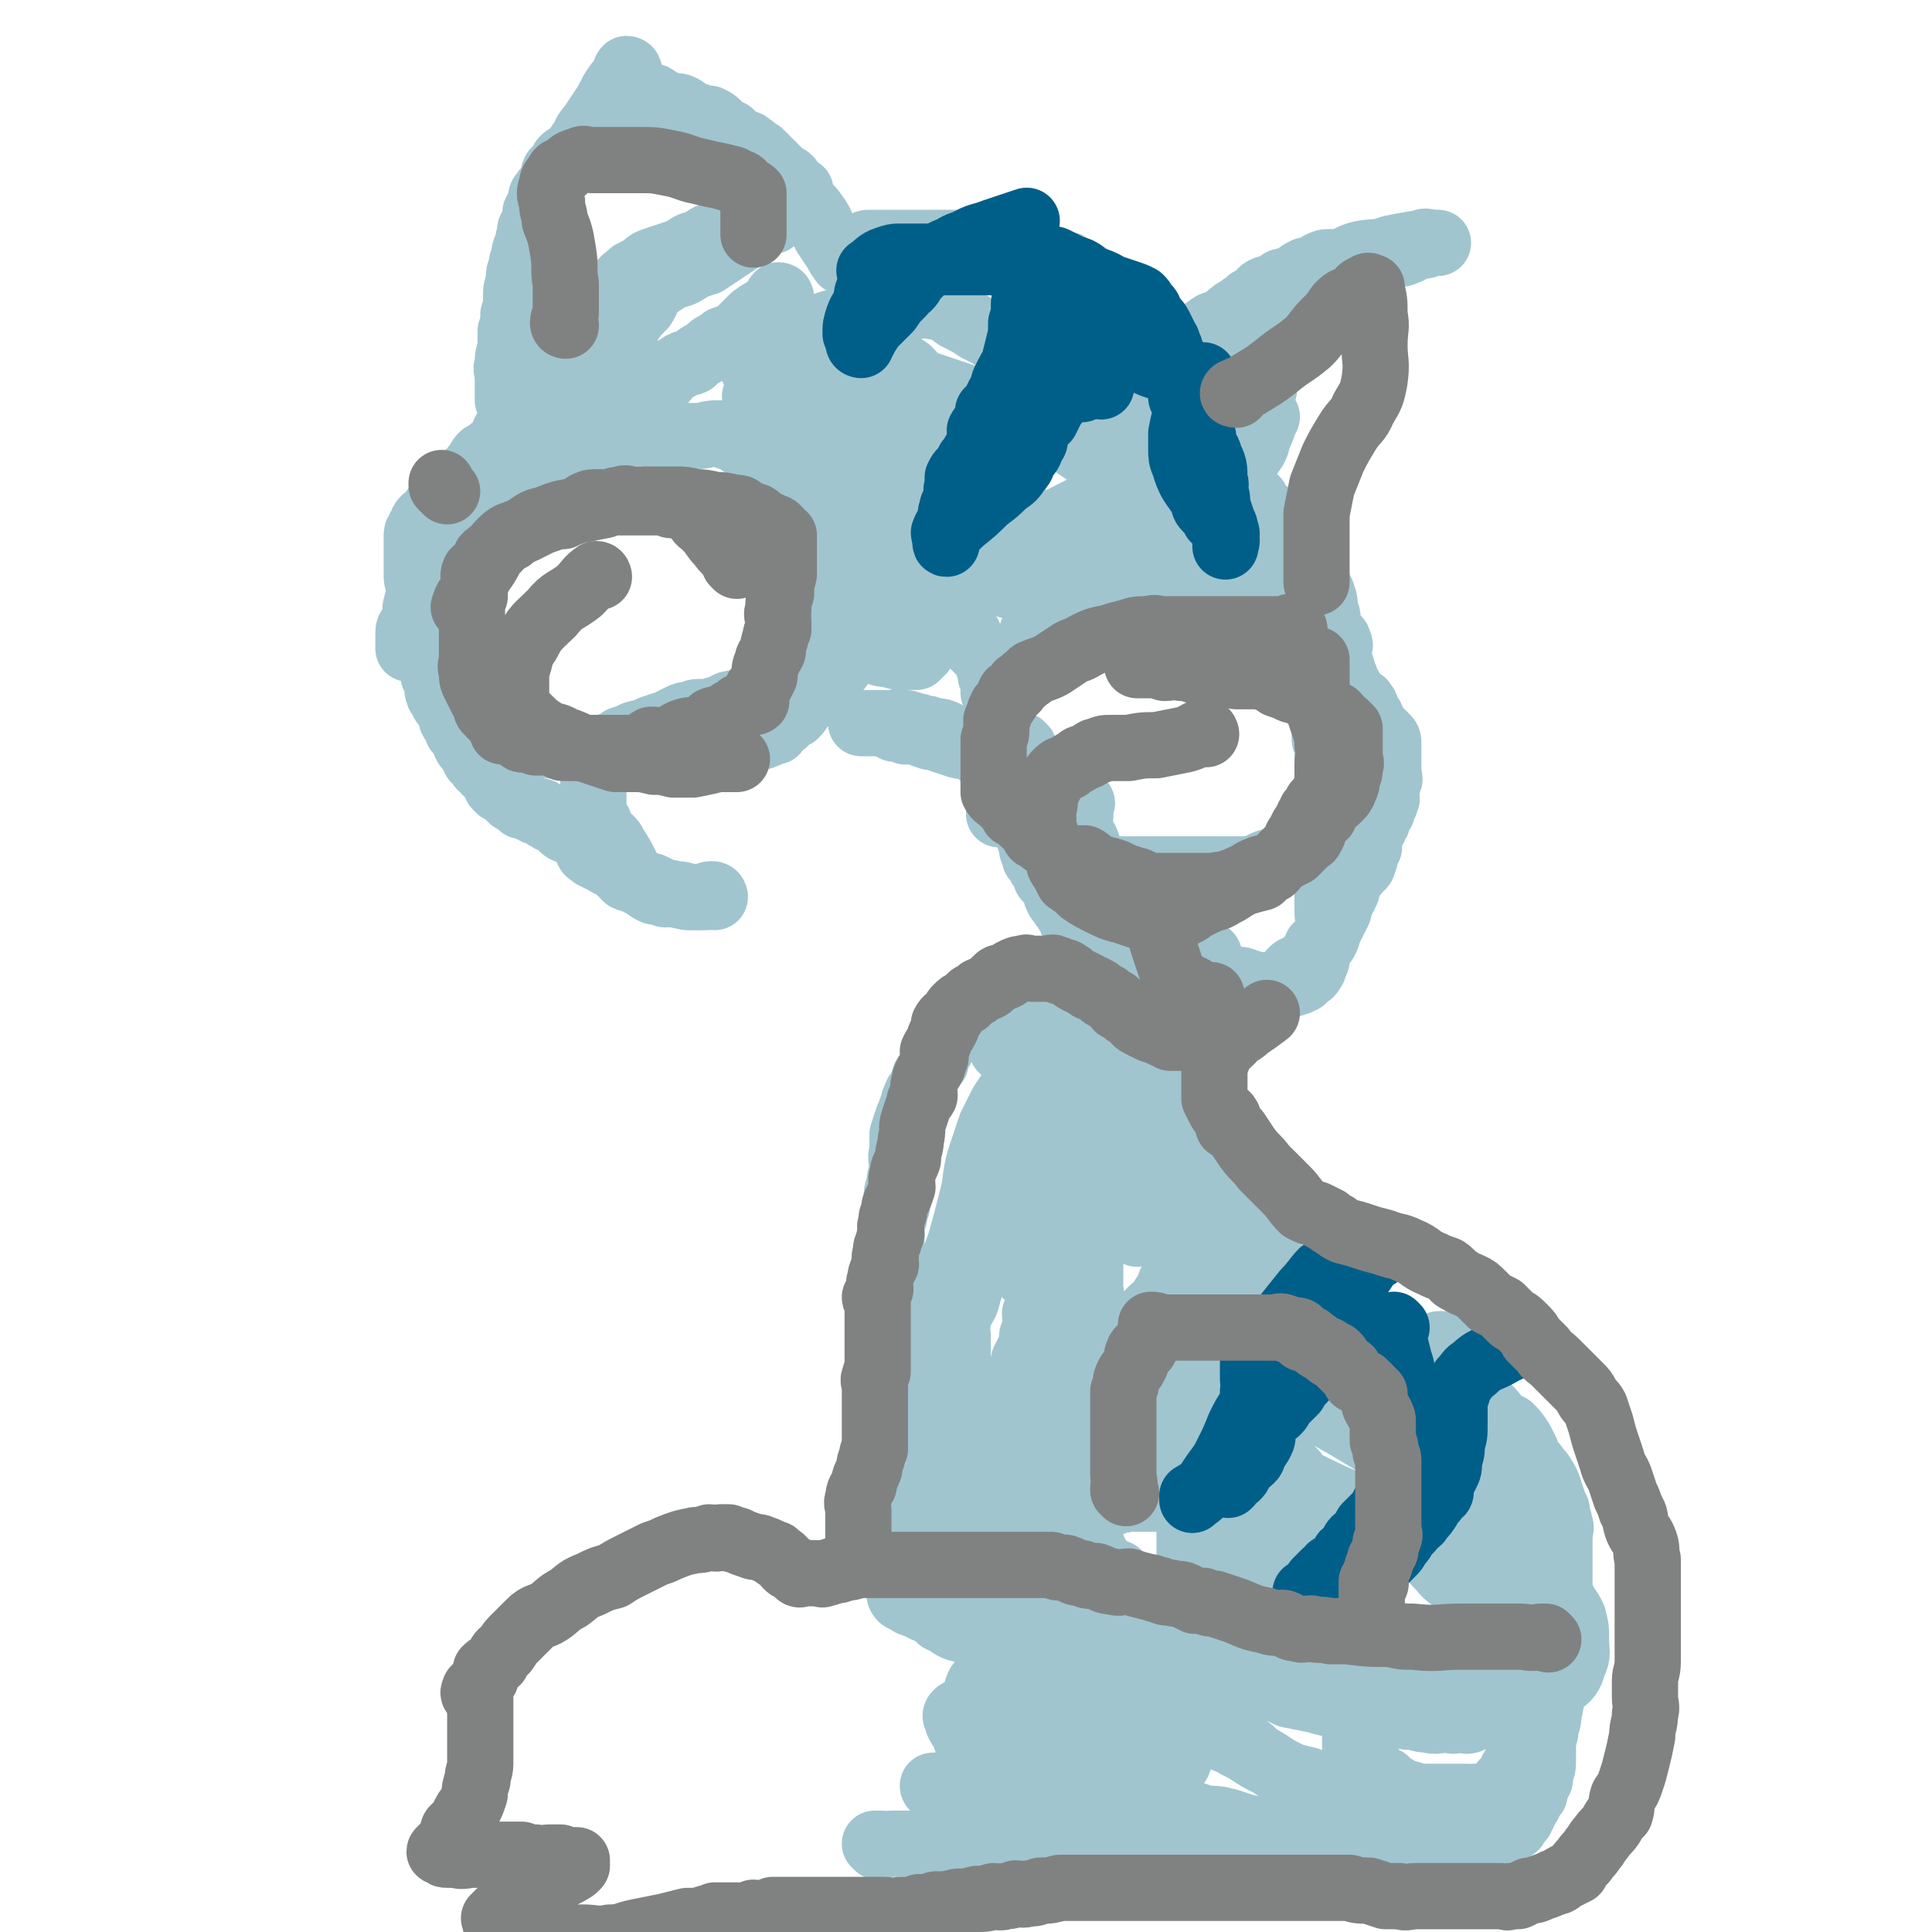 <svg viewBox='0 0 700 700' version='1.1' xmlns='http://www.w3.org/2000/svg' xmlns:xlink='http://www.w3.org/1999/xlink'><g fill='none' stroke='#A0C5CF' stroke-width='24' stroke-linecap='round' stroke-linejoin='round'><path d='M318,669c0,0 -1,-1 -1,-1 0,0 1,0 2,0 2,1 2,0 4,0 5,0 5,0 9,0 6,0 6,0 12,0 1,0 1,0 3,0 1,0 1,0 2,0 1,0 1,0 3,0 2,0 2,0 3,0 1,0 1,0 3,0 1,0 1,0 3,0 1,1 1,1 2,1 2,1 2,0 4,0 1,0 1,0 2,0 1,0 1,0 3,0 1,0 1,0 1,0 2,0 2,0 3,0 1,0 1,0 2,0 1,0 1,0 2,0 1,0 1,0 2,0 1,0 1,0 2,0 0,0 0,0 1,0 0,0 0,0 1,0 0,0 0,0 1,0 0,0 0,0 0,0 1,0 1,0 2,0 2,1 2,2 3,2 1,0 1,-1 2,-1 1,0 1,0 3,0 1,0 1,0 3,0 1,0 1,0 2,0 1,0 1,0 3,0 1,0 1,0 2,0 1,0 1,0 2,0 1,1 1,1 2,1 1,1 1,0 2,0 1,0 1,0 3,0 1,0 1,0 1,0 2,0 2,0 3,0 0,0 0,0 0,0 1,1 1,1 2,1 1,1 1,0 2,0 0,0 0,0 1,0 1,1 0,1 1,1 1,1 2,0 2,0 1,1 0,2 0,2 1,0 1,-1 1,-1 1,0 2,0 3,0 1,1 1,1 2,1 1,1 1,0 2,0 0,0 0,0 1,0 0,0 0,0 1,0 1,1 1,1 2,1 1,1 1,0 2,0 2,0 2,0 3,0 1,0 1,0 2,0 1,0 1,0 3,0 1,0 1,0 2,0 1,0 1,0 2,0 1,1 1,1 2,2 0,0 0,-1 1,-1 1,0 1,0 2,0 1,1 1,1 2,1 1,1 1,1 1,1 1,1 1,1 2,1 1,1 1,0 2,0 0,0 0,0 1,0 1,0 1,0 2,0 0,0 0,0 1,0 1,0 1,0 2,0 1,1 1,1 2,2 0,0 0,0 0,0 1,1 1,1 2,1 1,0 1,0 2,0 1,0 1,0 1,0 2,0 2,0 3,0 1,0 1,0 3,0 2,0 2,0 4,0 2,0 2,0 5,0 2,0 2,0 5,0 1,0 1,0 3,0 3,0 3,0 5,0 1,0 1,0 2,0 1,0 1,0 2,0 1,0 1,1 2,0 1,0 1,0 2,-1 1,0 2,0 3,0 0,0 0,0 1,-1 1,0 1,0 1,-1 1,0 1,0 2,0 1,0 1,1 1,0 1,0 1,0 3,-1 0,0 0,0 0,0 1,-1 1,-1 2,-2 1,-1 1,0 2,-1 1,0 1,-1 2,-2 1,0 1,0 2,-1 1,-1 1,-1 2,-3 1,-1 2,-1 3,-1 1,-1 2,-1 3,-2 1,0 0,-1 2,-2 1,-1 1,-1 2,-2 1,0 1,0 2,-1 1,0 1,0 1,-1 1,-1 1,-1 2,-2 0,-1 0,-1 1,-2 0,-1 1,-1 1,-3 1,0 1,-1 1,-1 1,-2 1,-2 2,-3 0,-1 -1,-1 -1,-2 1,-1 2,-1 2,-2 1,-1 1,-1 1,-3 1,-3 1,-3 1,-5 0,-3 0,-3 0,-6 0,-3 1,-3 1,-6 1,-3 1,-3 1,-5 1,-4 1,-4 1,-7 1,-2 1,-2 1,-4 0,-3 0,-3 0,-5 0,-2 0,-2 0,-4 0,-2 0,-2 0,-4 0,-2 0,-2 0,-4 0,-1 0,-1 0,-3 1,-1 1,-1 1,-3 0,-1 0,-1 0,-2 0,-2 0,-2 0,-4 0,-2 1,-2 1,-4 0,-2 0,-2 0,-4 0,-2 0,-2 0,-3 0,-2 0,-2 0,-4 0,-2 0,-2 0,-3 0,-2 0,-2 0,-4 0,-1 0,-1 0,-2 0,-3 1,-3 0,-5 0,-2 -1,-2 -1,-5 -1,-2 -1,-2 -2,-5 -1,-3 -1,-4 -3,-7 -1,-2 -2,-2 -3,-4 -2,-2 -2,-2 -3,-5 -1,-2 -1,-2 -2,-4 -2,-3 -2,-3 -4,-5 -2,-1 -2,-1 -4,-2 -2,-3 -2,-3 -4,-5 -3,-2 -3,-2 -5,-4 -2,-1 -2,-1 -4,-2 -1,-1 -1,-1 -3,-2 -1,-2 -1,-1 -3,-2 -1,-1 -1,-2 -2,-2 -2,-2 -2,-2 -4,-3 -2,-1 -2,-1 -4,-2 -2,-1 -2,-1 -5,-2 -2,-2 -3,-1 -6,-2 -3,-1 -3,-1 -6,-2 -2,-1 -2,-1 -5,-2 -2,0 -2,0 -5,-1 -1,-1 -1,-2 -2,-3 -2,-1 -2,-1 -4,-2 -1,0 -1,0 -2,-1 -1,0 -1,0 -2,0 -2,-2 -2,-2 -4,-3 -2,-1 -2,0 -4,-1 -2,-1 -2,-1 -4,-2 -2,-1 -2,-1 -4,-1 -2,-1 -2,-1 -4,-2 -2,-1 -2,-1 -4,-1 -2,-1 -2,-1 -3,-2 -1,0 -1,-1 -2,-1 -1,-1 -1,-1 -3,-2 -1,-1 0,-2 -1,-2 -2,-1 -2,0 -3,-1 -1,0 -1,-1 -2,-2 -1,0 -1,0 -2,0 0,-1 0,-1 -1,-1 0,-1 0,-1 -1,-2 -1,-1 -2,-1 -3,-2 0,-1 0,-1 -1,-2 -1,-2 -1,-2 -2,-3 -1,-2 -1,-2 -2,-4 0,-2 0,-2 -1,-4 -1,-2 -1,-2 -2,-4 0,-1 0,-1 0,-3 0,-3 1,-3 0,-5 0,-2 0,-2 0,-4 0,-2 0,-2 -1,-4 0,-2 0,-2 -1,-4 0,-2 0,-2 -1,-3 0,-1 0,-2 -1,-3 -1,-2 -1,-1 -2,-3 -1,-2 0,-2 -2,-3 -1,-2 -1,-2 -2,-3 -1,-1 -1,-1 -2,-2 -1,-1 -2,-1 -3,-2 -1,-1 -1,-1 -2,-2 -1,-2 -2,-1 -3,-2 0,-1 0,-2 0,-3 0,-1 0,-1 0,-2 0,0 0,0 0,-1 0,0 0,0 0,-1 0,0 0,0 0,0 0,-1 0,-1 0,-2 0,0 0,0 0,-1 0,0 0,0 0,-1 0,-1 0,-1 0,-2 0,0 0,0 0,-1 0,0 0,-1 -1,-1 0,-1 0,-1 0,-1 -1,-1 -1,-1 -1,-2 -1,-1 -1,0 -1,-1 -1,0 -1,0 -1,-1 0,0 0,-1 0,-1 -1,-1 -1,-1 -2,-2 0,0 0,0 -1,-1 0,0 0,1 -1,1 0,-1 0,-2 -1,-2 0,0 -1,0 -2,0 0,0 0,0 -1,0 -1,-1 -1,0 -2,0 -1,0 -1,0 -3,0 -2,0 -2,0 -4,0 -2,0 -2,-1 -3,0 -2,0 -2,0 -5,1 -2,0 -2,0 -4,2 -4,2 -4,1 -7,4 -1,2 0,2 -1,4 0,0 0,0 0,1 '/><path d='M523,488c0,0 -1,-1 -1,-1 -1,0 -1,0 -2,1 -2,0 -2,0 -5,0 -5,0 -5,0 -9,0 -4,0 -4,0 -7,0 -2,0 -3,1 -5,0 -4,-3 -3,-4 -7,-7 -1,-1 -1,-2 -2,-2 -1,-1 -1,-1 -3,-1 -1,-1 -1,-1 -2,-1 0,-1 0,-1 -1,-2 -2,-2 -2,-2 -4,-4 -1,-2 -1,-2 -2,-3 -2,-2 -2,-1 -4,-3 -2,-2 -2,-2 -4,-4 -2,-1 -2,-1 -4,-2 -1,-1 -1,-1 -2,-2 -1,-1 -1,-1 -2,-2 -1,-2 -2,-2 -3,-3 -1,-1 -1,-1 -2,-1 -1,-2 -1,-2 -3,-3 -1,-2 0,-2 -1,-3 -2,-2 -2,-2 -3,-5 -1,-3 -1,-3 -2,-6 -1,-3 -1,-3 -3,-6 -1,-3 0,-4 -1,-7 -1,-3 -2,-2 -3,-5 0,-2 0,-3 -1,-5 0,-1 -1,-1 -2,-2 0,-2 0,-2 -1,-3 -1,-2 -1,-2 -2,-4 -1,-1 -1,-1 -2,-3 -1,-2 -1,-2 -3,-4 -1,-1 0,-1 -2,-2 -1,-2 -1,-1 -3,-2 -2,-2 -2,-2 -4,-3 -1,-1 -1,-1 -3,-3 -1,0 -1,0 -2,-1 -1,-2 -1,-2 -2,-3 -2,-1 -2,-1 -4,-2 -2,-1 -2,0 -4,-2 -1,-1 0,-1 -2,-2 -1,-2 -1,-1 -2,-2 -2,-1 -2,-1 -3,-2 -1,-1 -1,-2 -3,-3 -1,-1 -1,-1 -2,-1 -1,-2 -1,-2 -2,-3 -1,-1 -1,-1 -2,-1 -1,-1 -1,0 -1,0 0,0 0,-1 -1,-1 0,0 0,0 0,0 -1,-1 -1,-1 -3,-1 0,-1 0,0 -1,0 -1,0 -1,0 -2,0 -1,0 -1,0 -2,0 -1,0 -1,0 -2,0 -1,0 -1,0 -2,0 -1,0 -2,-1 -3,0 -2,1 -2,2 -4,3 -1,1 -1,1 -2,1 -1,0 -1,-1 -3,0 -1,0 0,0 -1,1 -1,0 -1,0 -3,0 -1,1 -1,0 -2,1 -1,0 -1,0 -2,1 -2,1 -1,1 -3,2 -1,1 -1,0 -2,1 -1,0 -1,0 -2,1 0,1 0,1 0,2 -1,1 -1,1 -1,2 -1,1 -1,1 -1,2 -1,1 -1,1 -1,2 -1,1 -1,1 -2,2 0,1 0,1 0,3 -1,0 -1,0 -1,1 -1,2 -1,2 -2,3 -1,1 -1,1 -1,2 -1,2 -1,2 -1,4 -1,1 -2,1 -2,2 -1,2 -1,2 -1,3 -1,2 -1,3 -2,5 -1,3 -1,3 -2,6 0,3 0,3 0,6 -1,3 0,3 0,7 -1,3 -1,3 -1,5 -1,3 -1,2 -1,5 -1,2 0,2 0,3 -1,2 -1,2 -1,4 -1,2 -1,2 -1,3 -1,1 0,1 0,2 0,1 0,1 0,2 0,1 0,1 0,2 0,1 0,1 0,2 0,1 0,1 0,3 0,1 0,1 0,2 0,0 0,0 0,1 0,0 0,0 0,1 0,1 0,1 0,2 0,0 0,0 0,1 0,1 0,1 0,1 0,1 0,1 0,2 0,1 0,1 0,2 0,1 0,1 0,2 0,1 0,1 0,2 0,1 0,1 0,1 0,2 0,2 0,3 0,1 0,1 0,2 0,1 0,1 0,2 0,1 -1,1 0,2 0,1 0,1 1,2 0,1 -1,1 0,2 0,1 0,1 1,2 0,1 0,0 1,1 0,0 -1,1 0,1 0,1 0,1 0,2 0,0 0,0 1,1 0,1 0,1 0,2 0,0 0,0 0,1 0,1 0,1 0,1 0,1 0,1 0,2 0,2 0,2 0,3 0,1 0,1 0,2 0,2 0,2 0,4 0,2 0,2 0,4 0,2 0,2 0,4 0,1 0,1 0,2 0,1 0,1 0,3 0,1 0,1 0,3 0,2 0,2 0,4 0,2 0,2 0,4 0,2 0,2 0,4 0,1 0,1 0,2 0,2 0,2 0,3 0,1 0,1 0,2 0,1 0,1 0,2 0,1 0,1 0,2 0,1 0,1 0,2 0,0 0,1 0,1 -1,2 -1,1 -2,2 -1,1 -1,2 -2,3 0,1 0,1 0,2 -1,1 -1,1 -1,1 -1,2 -1,2 -1,3 -1,1 -1,0 -1,1 -1,1 -1,1 -1,2 -1,0 -1,0 -2,0 -1,1 0,1 -1,2 -1,1 -1,1 -2,1 -1,0 -1,0 -1,0 0,0 0,0 0,0 '/><path d='M314,566c0,0 -1,-1 -1,-1 1,-1 3,0 5,-1 4,-2 4,-3 9,-6 4,-3 4,-3 8,-6 4,-3 4,-2 8,-5 2,-2 1,-2 3,-4 3,-3 3,-3 5,-6 3,-3 3,-3 5,-6 2,-4 2,-4 4,-8 2,-4 2,-4 3,-8 1,-3 1,-3 2,-6 1,-3 2,-3 2,-5 1,-2 1,-2 1,-4 1,-2 1,-2 2,-3 1,-2 1,-2 1,-4 1,-2 1,-2 2,-4 1,-3 1,-3 1,-5 1,-2 1,-2 1,-3 1,-3 0,-3 0,-5 1,-2 1,-2 2,-4 0,-2 0,-2 0,-3 1,-2 1,-2 1,-4 1,-1 0,-1 0,-2 0,-2 0,-2 0,-4 0,-2 0,-2 0,-3 1,-2 0,-2 1,-4 0,-2 0,-2 0,-4 2,-4 2,-3 3,-7 2,-5 1,-5 2,-10 1,-5 1,-5 3,-11 2,-4 2,-5 5,-9 2,-3 2,-4 6,-6 5,-3 5,-3 10,-4 1,-1 1,0 2,0 '/><path d='M353,565c0,0 -1,-1 -1,-1 0,-1 1,0 2,-1 3,-2 3,-2 6,-5 4,-3 4,-3 7,-6 3,-3 3,-3 6,-7 2,-3 2,-3 4,-6 2,-3 1,-3 3,-6 1,-4 1,-4 2,-7 2,-4 1,-4 2,-8 1,-3 2,-3 3,-6 1,-3 0,-3 1,-6 0,-3 0,-3 0,-6 1,-2 2,-1 2,-3 1,-2 1,-2 1,-5 0,-2 0,-2 1,-4 0,-2 1,-2 2,-4 0,-1 0,-1 0,-3 1,-3 0,-3 0,-5 1,-2 1,-2 1,-4 1,-3 0,-3 0,-5 0,-1 0,-1 0,-2 0,-2 0,-2 0,-3 0,-2 0,-2 0,-3 0,-2 0,-2 0,-4 0,-2 0,-2 0,-3 0,-2 0,-2 0,-3 0,-2 0,-2 0,-4 0,-2 0,-2 0,-5 0,-3 0,-3 0,-6 0,-3 0,-3 0,-6 1,-3 1,-3 1,-6 0,-3 0,-3 0,-5 1,-1 0,-1 0,-3 0,-1 0,-1 0,-2 1,-2 1,-2 1,-4 1,-1 1,-1 1,-3 0,-2 0,-2 0,-4 1,-1 0,-1 0,-1 0,-2 0,-2 0,-3 0,-2 0,-2 0,-3 0,-1 0,-1 0,-2 0,-1 0,-1 0,-1 0,-2 0,-2 0,-3 0,-1 0,-1 0,-1 0,-1 0,-1 0,-2 0,-1 0,-1 0,-1 0,-2 1,-2 0,-3 0,-2 0,-2 -1,-3 0,-1 0,-1 -1,-3 0,-1 0,-1 -1,-1 0,-1 0,-1 -1,-2 -1,-1 -1,-1 -3,-2 -1,0 -1,1 -2,1 0,0 0,0 -1,0 -1,0 -1,0 -1,0 -2,0 -2,-1 -3,0 -2,1 -1,2 -3,4 -1,2 -1,2 -2,4 -2,3 -2,4 -3,7 -1,3 -2,3 -3,6 -2,4 -1,5 -3,9 -2,7 -2,7 -4,13 -3,7 -2,7 -5,14 -2,6 -2,6 -4,12 -2,5 -2,5 -4,10 -1,4 0,4 -2,8 -1,3 -1,3 -2,7 -1,4 -1,4 -2,7 -2,4 -2,4 -3,7 -1,3 -1,3 -1,7 -1,3 0,3 0,6 0,3 0,3 0,7 0,3 0,3 0,7 0,4 0,4 0,9 0,5 0,5 0,9 0,3 0,3 0,5 0,1 0,1 0,3 0,1 0,1 0,2 0,0 0,1 0,0 0,0 0,-1 0,-2 0,-5 0,-5 0,-9 -1,-5 -1,-5 -1,-10 -1,-4 -1,-4 -2,-9 0,-2 0,-2 0,-3 -1,-2 -1,-2 -1,-3 0,-1 0,-1 0,-3 -1,-2 -1,-3 0,-5 0,-4 0,-4 0,-7 2,-6 1,-6 3,-11 2,-6 3,-6 5,-12 2,-6 3,-6 4,-13 2,-6 2,-6 4,-13 1,-5 1,-5 2,-11 1,-4 1,-4 2,-9 1,-3 2,-3 3,-6 1,-2 1,-2 1,-4 2,-3 2,-3 3,-6 1,-2 1,-2 2,-4 1,-2 1,-2 1,-4 1,-2 0,-2 0,-3 0,-1 0,-1 0,-2 0,0 0,0 0,-1 0,-1 0,-1 0,-2 0,0 0,-1 0,-1 1,0 1,0 2,0 0,-1 0,0 1,0 1,0 1,0 2,0 2,0 2,-1 3,0 3,0 3,0 5,1 3,1 3,1 6,3 4,1 4,1 7,2 4,2 4,2 8,3 3,1 3,2 6,3 3,1 3,0 6,2 1,0 0,1 1,2 1,2 2,1 3,2 1,1 1,1 1,2 1,0 0,1 0,1 0,1 0,1 0,2 0,1 0,1 0,1 0,1 0,1 0,2 0,1 0,1 0,1 0,0 0,0 0,1 0,1 0,1 0,2 0,1 0,1 0,3 0,2 0,2 0,4 0,2 0,2 0,5 0,2 0,2 0,4 0,2 1,2 0,4 0,3 -1,2 -2,5 0,2 0,2 -1,3 0,2 0,1 -1,2 0,2 0,2 0,3 -1,1 -1,1 -2,2 0,0 -1,-1 -1,0 -1,0 -1,1 -1,1 0,-1 0,-2 0,-4 1,-4 0,-4 0,-8 0,-5 0,-5 0,-11 0,-3 0,-3 0,-7 0,-2 0,-2 0,-3 0,-2 0,-2 0,-3 0,0 0,0 0,-1 0,-1 0,-1 0,-2 0,-2 0,-2 0,-3 0,-3 1,-3 0,-5 0,-2 0,-2 -1,-5 0,-2 0,-2 -1,-4 -1,-2 -1,-2 -2,-4 0,-1 1,-1 0,-2 0,-2 0,-2 -1,-3 0,-1 0,-1 -1,-1 -1,-1 -1,-2 -2,-3 0,0 -1,0 -2,0 -1,-1 0,-2 -2,-2 -1,-1 -1,0 -2,0 -1,0 -1,0 -2,0 0,0 0,0 -1,0 -1,0 -1,0 -1,0 -1,0 -1,0 -1,0 -1,0 -1,0 -2,0 -1,0 -1,-1 -2,0 -1,0 -1,0 -1,1 -2,1 -1,1 -2,2 -2,2 -1,2 -3,4 -1,3 -1,3 -2,6 -2,4 -3,4 -4,9 -3,5 -3,5 -5,11 -2,7 -2,7 -4,13 -2,6 -3,6 -5,13 -2,6 -1,6 -4,12 -1,4 -2,4 -3,8 -2,3 -2,3 -3,7 -1,3 -1,3 -2,6 -1,4 -1,4 -3,7 -1,2 -1,2 -1,4 -1,3 0,3 0,5 0,2 0,2 0,4 0,2 0,2 0,4 0,2 0,2 0,4 0,2 0,2 0,4 0,1 0,1 0,3 0,1 -1,1 0,2 0,2 1,1 2,3 0,0 0,1 1,1 0,1 1,0 1,1 0,0 0,1 -1,1 0,0 -1,0 -1,0 -2,-1 -2,-2 -2,-3 -2,-2 -2,-2 -3,-3 -1,-2 -1,-2 -2,-4 -1,-2 -1,-1 -2,-3 -1,-2 -1,-2 -1,-4 -1,-3 -1,-3 0,-6 0,-4 -1,-4 0,-8 1,-4 1,-4 3,-8 1,-5 1,-5 2,-11 2,-6 2,-5 4,-11 2,-7 2,-7 4,-15 2,-7 1,-8 3,-15 2,-6 2,-6 4,-12 2,-4 2,-4 4,-8 2,-3 2,-3 4,-6 2,-3 2,-3 5,-5 5,-2 5,-2 10,-4 3,-1 4,-2 7,-3 '/><path d='M500,520c0,0 -1,-1 -1,-1 -1,-1 -1,-1 -2,-2 -3,-2 -4,-2 -7,-4 -3,-3 -3,-3 -6,-5 -2,-2 -3,-2 -4,-3 -2,-2 -1,-2 -3,-3 -1,-2 -2,-1 -4,-3 -2,-2 -2,-2 -4,-4 -2,-2 -1,-2 -3,-4 -3,-2 -4,-2 -7,-4 -5,-2 -5,-2 -9,-4 -3,-1 -3,-1 -6,-2 -2,-2 -2,-2 -4,-3 -2,-1 -2,-1 -3,-1 -2,-1 -2,-1 -3,-2 -1,0 -1,0 -2,0 -1,-1 -1,-1 -2,0 -1,0 -1,0 -2,0 -2,1 -2,1 -4,3 -2,2 -2,2 -5,4 -2,2 -2,2 -5,5 -3,3 -3,3 -5,6 -3,4 -3,4 -5,7 -2,5 -2,6 -4,11 -1,4 -2,4 -3,9 -2,5 -1,5 -2,9 -1,3 -1,3 -2,7 0,3 0,3 0,6 0,3 0,3 0,5 0,2 0,2 0,4 0,2 0,2 0,4 1,2 1,2 2,4 0,1 1,1 1,2 1,2 1,2 1,3 1,2 2,2 3,3 1,1 1,1 2,2 1,1 1,0 3,1 1,2 0,2 1,3 1,1 1,1 2,2 2,1 2,1 4,2 1,2 1,2 3,3 1,0 1,0 2,0 1,1 1,1 2,2 1,1 1,1 2,2 1,1 1,2 3,3 1,1 1,1 2,1 2,1 2,1 3,2 2,2 1,2 3,3 2,1 2,1 4,2 2,1 2,1 5,3 2,1 2,0 5,1 3,1 3,1 6,2 2,1 2,1 4,2 2,1 2,1 4,1 1,1 1,0 2,0 0,0 0,0 1,0 0,1 0,1 1,1 1,1 0,2 1,2 1,1 1,0 2,0 2,1 1,1 3,2 1,0 1,0 2,0 1,1 1,0 2,0 1,1 0,1 1,1 1,1 2,0 3,0 1,1 1,1 2,1 1,1 0,2 2,2 1,1 1,0 2,0 2,1 2,1 3,1 2,1 2,0 4,0 2,0 2,0 4,0 1,0 2,0 2,0 1,1 0,2 0,3 0,0 1,0 0,1 -1,1 -1,1 -2,2 -1,1 -1,2 -1,3 0,0 -1,0 -1,1 -1,1 -1,1 -1,1 0,2 1,2 0,3 0,1 0,1 -1,2 0,0 0,0 0,1 0,1 0,1 0,1 0,1 0,1 0,2 1,2 1,2 2,4 1,1 1,1 2,2 1,1 2,1 3,2 1,1 1,1 1,2 1,0 0,1 0,1 1,0 2,0 3,0 0,1 0,1 1,1 0,1 0,1 0,1 1,1 2,1 3,1 1,1 1,1 2,2 1,1 2,0 3,0 0,1 0,1 -1,1 -1,1 -2,0 -3,0 -3,0 -3,0 -5,0 -1,0 -1,0 -2,0 -1,0 -1,0 -2,0 -2,0 -2,1 -4,0 -3,0 -3,0 -6,-1 -4,0 -4,-1 -7,-2 -3,-1 -3,-1 -7,-3 -4,-1 -4,-1 -8,-2 -3,-2 -3,-2 -6,-4 -4,-2 -4,-2 -7,-4 -3,-2 -4,-2 -7,-4 -3,-1 -3,-1 -5,-3 -3,-3 -3,-3 -6,-6 -3,-3 -2,-3 -5,-6 -4,-3 -3,-3 -7,-6 -5,-3 -5,-3 -10,-5 -5,-3 -5,-3 -10,-5 -4,-2 -4,-2 -9,-4 -3,-2 -3,-3 -7,-5 -2,-1 -2,-1 -4,-3 -1,-1 -2,0 -4,-1 -1,-1 -1,-2 -1,-3 1,-1 2,0 3,0 3,1 3,2 6,3 5,1 5,1 10,3 5,1 5,1 10,3 5,3 5,3 9,7 4,3 4,3 7,6 4,4 3,4 7,8 3,3 4,3 7,6 4,4 4,4 9,8 3,3 3,3 7,6 3,3 4,3 7,5 3,2 3,2 5,3 2,1 2,1 4,2 3,2 2,2 5,3 2,1 2,1 4,2 2,1 2,1 3,1 2,1 2,0 3,0 2,0 2,0 4,0 2,1 2,1 4,1 2,1 2,0 5,0 2,0 2,0 4,0 2,0 2,0 5,0 2,0 2,0 4,0 3,0 3,0 5,0 2,0 2,0 4,0 3,0 3,0 5,0 1,0 1,0 3,0 2,0 2,0 4,0 1,0 2,1 3,0 2,0 2,0 4,0 1,-1 2,0 3,-1 1,0 2,0 3,-1 0,0 -1,0 -1,-1 0,0 1,0 1,-1 1,-2 1,-1 3,-3 0,-1 0,-1 1,-3 2,-1 2,-1 3,-3 1,-1 1,-1 1,-2 1,-2 2,-2 3,-4 1,-3 0,-3 1,-5 1,-2 2,-1 3,-3 1,-2 0,-3 0,-5 0,-2 1,-2 1,-3 1,-2 1,-2 2,-3 0,-2 0,-2 0,-4 0,-1 0,-1 0,-2 0,-2 0,-2 0,-4 0,-2 0,-2 0,-4 0,-2 0,-2 0,-5 0,-2 0,-2 -1,-3 0,-3 -1,-2 -2,-5 -1,-3 -1,-3 -2,-6 -1,-4 0,-4 -2,-7 -1,-3 -2,-3 -4,-5 -2,-4 -2,-4 -4,-9 -3,-4 -2,-4 -5,-8 -2,-5 -2,-4 -5,-9 -3,-4 -2,-4 -5,-8 -2,-4 -2,-4 -4,-7 -3,-3 -3,-3 -6,-7 -3,-3 -3,-4 -7,-6 -4,-3 -5,-2 -10,-5 -6,-2 -6,-2 -12,-4 -5,-2 -5,-2 -11,-3 -6,-1 -6,-1 -11,-2 -6,0 -6,0 -11,0 -5,-1 -5,0 -9,0 -4,0 -4,-1 -7,0 -3,0 -3,-1 -5,1 -3,1 -3,2 -4,4 -2,5 -2,6 -3,11 -1,7 0,7 -1,13 0,6 0,6 0,13 0,6 0,6 0,13 0,5 0,5 0,10 0,5 0,5 0,10 1,4 1,4 1,7 1,3 0,4 1,7 1,3 1,3 3,6 2,3 1,4 4,6 4,4 4,4 8,6 5,2 5,2 10,4 5,1 5,1 9,3 5,1 5,1 10,2 6,2 6,1 11,2 6,1 6,1 12,2 5,1 5,1 10,2 4,0 4,1 7,1 4,1 4,0 7,0 2,0 2,1 4,0 3,0 3,1 5,0 2,-1 1,-1 4,-3 2,-1 2,0 4,-1 2,-1 2,-1 4,-2 2,-2 2,-2 4,-4 1,-3 1,-3 2,-6 2,-5 2,-5 3,-10 1,-7 1,-7 1,-13 0,-6 0,-6 -1,-13 -1,-4 -1,-5 -3,-9 -2,-3 -2,-3 -4,-6 -2,-2 -2,-2 -5,-3 -2,-2 -2,-1 -4,-3 -3,-2 -2,-3 -5,-5 -6,-4 -6,-4 -12,-8 -11,-7 -10,-7 -21,-13 -13,-8 -13,-8 -26,-15 -12,-6 -12,-5 -25,-10 -7,-3 -8,-3 -15,-6 -4,-1 -4,-2 -9,-2 -2,-1 -2,0 -4,0 -2,0 -2,0 -3,0 -1,0 -2,-1 -2,0 -1,1 0,2 0,4 1,5 0,5 0,10 2,8 2,8 4,16 2,8 2,8 5,16 2,7 2,7 6,14 3,6 3,6 7,10 4,5 5,4 9,9 5,3 4,4 9,7 4,4 4,4 8,7 3,3 3,3 6,5 3,3 4,2 7,4 4,3 4,3 9,6 5,2 5,2 9,5 4,2 4,1 8,4 3,2 3,2 7,4 2,1 3,1 6,2 2,1 2,1 5,1 2,1 2,0 4,0 3,0 3,1 5,0 2,0 3,1 4,0 1,-1 1,-2 2,-4 1,-4 2,-3 2,-7 1,-5 1,-5 0,-10 -1,-5 -1,-5 -4,-10 -2,-4 -2,-4 -5,-9 -3,-4 -4,-3 -7,-7 -4,-4 -4,-5 -8,-8 -5,-3 -6,-3 -11,-6 -7,-4 -7,-5 -14,-9 -9,-4 -9,-4 -17,-8 -8,-4 -8,-4 -15,-7 -6,-2 -6,-1 -11,-3 -2,-1 -2,-2 -4,-2 -1,-1 -2,-1 -2,0 -1,3 -1,4 0,7 3,7 3,7 7,12 4,6 4,6 8,12 5,5 5,5 9,10 3,5 3,5 7,9 3,4 3,4 7,7 5,4 5,4 10,7 5,4 5,4 11,7 7,3 7,4 14,7 8,3 8,2 16,4 7,2 7,2 15,3 6,1 6,2 12,1 4,0 5,1 9,-1 3,-2 4,-3 5,-7 2,-4 1,-4 1,-9 0,-4 0,-4 -1,-8 -1,-2 -1,-2 -3,-5 -1,-2 -1,-2 -3,-4 -2,-1 -2,-1 -4,-2 -4,-2 -4,-2 -7,-4 -7,-2 -7,-2 -13,-5 -8,-3 -8,-3 -17,-6 -8,-3 -8,-3 -16,-5 -7,-2 -7,-2 -13,-3 -5,-1 -5,-1 -10,-2 -4,0 -4,0 -7,0 -3,0 -3,0 -7,0 -4,0 -4,1 -9,0 -5,0 -5,0 -10,-1 -5,0 -5,0 -10,-2 -3,0 -3,-1 -7,-2 -3,-1 -3,-1 -6,-2 -2,0 -3,0 -5,0 -2,0 -2,0 -3,0 -2,0 -2,0 -3,0 -1,0 -1,0 -2,0 -2,0 -2,0 -3,0 -2,0 -2,0 -4,0 -2,1 -2,0 -4,1 -2,1 -2,1 -5,2 -2,2 -2,1 -5,2 -3,1 -3,1 -6,1 -2,1 -2,0 -4,0 -1,0 -1,0 -3,0 -1,0 -2,1 -2,0 -1,-1 0,-2 1,-4 1,-3 2,-3 4,-7 2,-5 1,-6 3,-11 3,-7 3,-7 6,-13 3,-6 3,-6 6,-12 3,-5 4,-5 7,-10 2,-4 2,-4 4,-7 2,-3 3,-3 5,-6 1,-2 0,-2 2,-4 1,-1 1,-1 3,-2 1,-1 0,-1 1,-2 1,-2 1,-2 2,-3 1,-1 1,-1 1,-2 1,0 0,-1 0,-1 1,2 1,3 2,6 1,5 2,5 3,9 1,6 0,6 1,12 1,8 1,8 2,16 2,8 2,8 3,16 1,7 0,7 2,14 1,6 1,6 3,11 2,4 3,4 5,8 2,3 2,3 3,6 1,2 0,3 2,5 1,2 2,2 3,4 2,1 2,1 4,3 2,2 2,2 4,4 2,2 2,2 4,3 2,2 2,2 5,5 1,1 1,2 3,3 3,2 3,2 6,3 3,2 2,2 5,3 3,1 3,1 6,2 3,1 3,1 5,2 3,2 3,2 5,2 1,1 1,1 3,1 0,1 1,0 1,0 0,0 -1,0 -2,0 -1,0 -1,1 -2,0 -1,0 -1,-1 -2,-2 -1,-2 -1,-2 -3,-3 -2,-3 -2,-3 -4,-7 -2,-5 -2,-5 -4,-10 -2,-6 -2,-6 -4,-12 -2,-5 -1,-6 -3,-12 -1,-4 -1,-4 -3,-9 -2,-3 -2,-3 -4,-7 -1,-3 -1,-3 -3,-6 -2,-3 -2,-2 -5,-5 -3,-3 -3,-3 -6,-6 -5,-4 -5,-4 -10,-8 -6,-5 -6,-5 -11,-10 -5,-4 -5,-4 -10,-8 -4,-2 -4,-2 -8,-4 -4,-2 -3,-3 -7,-4 -3,-2 -3,-1 -7,-2 -3,-2 -3,-2 -6,-3 -2,-1 -2,0 -5,-1 -2,-2 -2,-2 -4,-3 -1,-2 -1,-2 -3,-3 -3,-2 -3,-2 -5,-4 -2,-3 -1,-3 -4,-6 -2,-2 -2,-2 -5,-4 -2,-2 -2,-2 -4,-4 -2,-1 -2,-1 -3,-3 0,-1 0,-1 -1,-2 0,-1 0,0 -1,-1 0,-2 0,-2 -1,-3 0,-1 0,-2 0,-3 0,-2 0,-2 0,-4 0,-3 0,-3 0,-5 1,-3 2,-3 2,-5 1,-3 1,-3 1,-6 1,-3 1,-3 2,-6 0,-3 0,-3 0,-7 1,-2 0,-2 0,-5 0,-2 0,-2 0,-5 0,-2 0,-2 0,-4 0,-1 0,-1 0,-3 0,0 0,0 0,-1 0,-2 0,-2 0,-3 0,-1 0,-1 0,-2 0,-1 0,-1 0,-2 1,-1 1,-1 1,-2 1,-1 1,0 1,-1 1,-1 0,-1 1,-2 1,-1 1,0 3,-1 1,-1 0,-2 1,-2 1,-1 1,-1 2,-1 0,-1 1,0 1,0 1,0 1,0 1,0 1,0 1,0 1,0 1,0 2,0 2,0 '/><path d='M536,670c0,0 -1,-1 -1,-1 -1,0 -1,0 -2,0 -5,1 -5,1 -9,1 -8,1 -8,0 -15,0 -6,0 -6,1 -13,0 -6,0 -6,0 -11,-1 -3,0 -3,0 -7,-1 -2,0 -2,0 -4,-1 -4,-1 -4,-1 -7,-2 -5,-1 -5,-1 -11,-2 -5,-1 -5,-1 -11,-3 -4,-1 -4,-1 -8,-1 -3,-1 -3,-1 -6,-2 -4,0 -4,1 -7,0 -2,0 -2,0 -4,-1 -3,-1 -3,-1 -5,-1 -3,-1 -3,-1 -6,-2 -3,0 -3,0 -6,0 -3,-1 -3,-1 -7,-2 -2,0 -2,0 -5,-1 -2,0 -2,1 -4,0 -2,0 -2,0 -5,-1 -1,0 -1,0 -3,-1 -1,0 -1,1 -3,0 -1,0 -1,0 -2,-1 -2,0 -3,0 -5,0 -2,0 -2,0 -4,0 -2,0 -2,0 -4,0 -2,0 -2,0 -4,0 -3,0 -3,0 -5,0 -2,0 -2,0 -4,0 -2,0 -2,0 -4,0 -1,0 -1,0 -2,0 -1,0 -1,0 -1,0 -1,0 -1,0 -2,0 0,0 -1,1 -1,0 1,0 2,0 3,0 2,-1 2,-1 5,-1 3,-1 3,0 7,-1 3,-1 3,-1 7,-2 3,0 3,0 5,0 3,-1 3,-1 5,-2 2,-1 2,-1 4,-2 3,-1 3,-1 6,-2 2,0 3,0 5,0 4,0 4,0 7,0 3,0 3,0 7,0 3,0 3,0 6,0 4,0 4,0 8,0 1,0 1,0 3,0 3,0 3,0 5,0 1,0 1,0 3,0 0,0 1,0 1,0 0,1 0,2 0,2 1,0 2,0 2,-1 -1,0 -2,0 -3,0 -5,-2 -5,-2 -9,-3 -6,-2 -6,-2 -11,-4 -4,-1 -4,-1 -8,-2 -2,0 -2,0 -5,-1 -1,0 -1,0 -3,0 -2,1 -2,2 -4,2 -3,1 -3,0 -6,0 -4,1 -4,0 -7,0 -3,0 -3,0 -7,0 -2,0 -2,0 -4,0 -1,0 -1,0 -2,0 -1,0 -1,0 -3,0 -1,0 -1,0 -2,0 -1,0 -1,0 -2,0 0,0 0,1 -1,0 0,0 1,-1 0,-1 0,-1 0,-1 -1,-2 -1,-1 -1,-1 -2,-3 0,-1 0,-1 0,-1 -1,-1 -1,-2 0,-2 0,-1 0,0 1,-1 2,0 2,0 4,0 3,-1 3,-1 7,-2 4,0 4,0 8,-1 4,0 4,0 8,0 3,0 3,0 6,0 3,0 3,0 7,0 3,0 3,0 6,0 3,0 3,0 6,0 2,0 2,0 4,0 2,0 2,0 3,0 1,0 1,0 2,0 1,0 1,0 3,0 0,0 0,0 1,0 1,0 1,0 1,0 2,0 2,0 3,0 1,0 1,0 2,0 0,0 0,0 0,0 1,0 2,1 1,0 -1,0 -2,0 -4,-1 -3,-2 -3,-2 -6,-4 -3,-2 -3,-2 -7,-4 -4,-2 -3,-2 -7,-3 -4,-2 -4,-2 -8,-4 -5,-2 -6,-1 -11,-3 -6,-2 -5,-2 -11,-4 -6,-1 -6,-1 -11,-2 -4,-1 -4,-1 -8,-2 -3,-1 -3,-2 -5,-3 -1,0 -1,0 -2,-1 -1,-1 0,-1 -1,-2 -2,-1 -2,0 -4,-1 -2,-1 -2,-1 -4,-2 -1,0 -1,0 -2,-1 -1,-1 -2,0 -3,-2 0,0 1,0 1,-1 -1,-1 -1,0 -1,-1 -1,-1 -1,-1 0,-2 0,0 0,0 1,0 3,1 3,0 6,0 6,0 6,0 11,0 7,1 7,1 14,2 5,0 5,0 11,1 4,1 4,1 8,2 3,1 3,1 6,1 4,1 3,2 7,3 3,1 3,0 5,1 3,1 3,2 6,2 2,1 2,1 4,1 3,1 3,1 5,2 1,0 1,1 2,1 2,1 2,0 4,0 1,0 1,0 2,0 1,1 1,1 1,2 1,0 1,0 1,0 1,1 1,1 2,1 0,1 1,0 1,0 0,1 0,1 -1,2 0,2 0,2 0,3 0,0 0,0 0,1 0,1 0,1 0,2 0,0 0,0 0,0 0,1 1,1 0,2 0,1 -1,1 -2,1 -2,0 -2,0 -4,-1 -4,0 -4,0 -7,0 -4,0 -4,0 -8,0 -3,0 -3,0 -6,0 -2,0 -2,0 -5,0 -2,0 -2,0 -4,0 -3,0 -3,0 -6,0 -3,1 -2,2 -5,2 -3,1 -3,1 -6,1 -2,0 -2,0 -4,0 -1,1 -1,0 -2,0 -1,1 -1,1 -1,1 -2,1 -2,0 -3,0 -1,1 -1,1 -2,2 0,0 0,0 -1,0 0,1 -1,1 -1,1 -1,1 0,1 -1,2 '/><path d='M399,338c0,0 -1,-1 -1,-1 1,1 1,2 3,3 3,2 4,2 7,5 4,2 4,1 8,3 2,2 2,2 4,3 1,1 1,1 2,1 1,0 1,0 2,1 1,0 1,0 2,1 2,0 2,1 3,1 0,0 0,0 1,0 1,0 1,0 2,1 2,0 2,0 3,0 2,0 2,0 5,0 3,0 3,-1 6,0 2,0 2,0 4,1 2,0 2,0 4,0 1,0 1,0 2,0 1,0 1,0 2,0 0,0 0,0 0,0 1,0 1,0 1,0 1,0 1,0 2,0 0,0 0,0 1,0 0,0 1,0 1,0 1,-1 1,-1 2,-2 1,0 1,0 1,-1 2,-1 1,-1 2,-2 1,-1 1,-1 2,-1 1,-1 1,-1 2,-1 0,-1 0,0 1,0 0,0 0,0 0,0 1,-1 0,-2 1,-2 1,-1 1,0 2,0 0,0 1,0 1,0 0,-1 0,-1 0,-1 0,-1 0,-1 0,-2 0,-1 0,-1 0,-1 0,0 0,-1 0,-1 1,0 1,1 1,0 1,-1 1,-1 2,-2 1,-2 1,-2 1,-3 1,-2 1,-2 2,-4 1,-2 1,-2 2,-4 0,-1 0,-1 0,-1 1,-2 1,-2 1,-3 1,-1 1,-1 1,-2 1,-1 1,-1 1,-3 1,-1 1,-1 1,-3 1,-1 2,-1 3,-3 1,-1 2,-1 2,-3 1,-1 0,-1 0,-2 0,0 0,0 0,0 1,-2 1,-1 2,-3 0,-1 0,-1 0,-2 0,-1 0,-1 0,-2 1,-1 1,-1 1,-2 1,-1 1,-1 1,-2 1,-1 1,-1 1,-2 1,-1 0,-2 0,-3 0,0 1,1 1,1 1,-1 1,-2 1,-3 1,-1 1,-1 1,-2 1,-1 0,-1 0,-3 0,-1 0,-1 0,-2 1,-1 1,-1 1,-2 1,-1 0,-1 0,-3 0,-1 0,-1 0,-2 0,0 0,0 0,0 0,-1 0,-1 0,-2 0,-1 0,-1 0,-2 0,-1 0,-1 0,-3 0,-1 0,-1 0,-1 0,-2 0,-2 -1,-3 -1,-1 -1,-1 -2,-2 -1,-1 -1,-1 -2,-2 -1,-1 0,-1 -1,-2 0,-1 0,-1 -1,-2 0,-1 -1,-1 -1,-2 0,0 0,0 0,0 0,-1 0,-1 -1,-2 0,-1 -1,-1 -2,-1 -1,-2 -1,-2 -3,-3 0,-1 0,-1 0,-2 -1,-1 -1,-1 -2,-2 0,-1 1,-1 0,-2 0,0 0,0 -1,0 0,-1 1,-2 0,-3 0,-1 0,-1 -1,-2 0,-1 0,-1 0,-2 0,-2 0,-2 0,-3 0,-1 1,-1 0,-2 0,-1 0,-1 -1,-2 -1,-1 -1,-1 -2,-2 -1,-2 0,-2 -1,-4 0,-2 0,-2 -1,-4 0,-3 0,-3 -1,-6 -1,-2 -1,-2 -2,-5 0,-1 -1,-1 -2,-2 -1,-2 -1,-1 -2,-3 0,-1 0,-1 0,-2 -1,-1 -1,-1 -2,-2 0,-1 0,-1 -1,-2 0,-1 0,-1 -1,-2 -1,0 -1,0 -1,-1 -1,-1 -2,-1 -2,-2 -1,-1 -1,-1 -2,-2 0,-1 0,-1 -1,-2 0,-1 0,-1 -1,-1 -1,-1 -1,-1 -2,-2 -1,-1 -1,-1 -3,-2 -1,-1 -1,-1 -2,-1 0,0 0,0 0,-1 -1,0 -1,0 -1,-1 -1,-1 -1,-1 -2,-1 -1,-2 -1,-2 -2,-3 0,-1 0,-1 -1,-2 0,0 0,0 -1,-1 -1,0 -1,0 -2,-1 0,-1 0,-1 -1,-2 0,-1 1,-1 0,-2 0,0 0,0 -1,0 -1,-1 0,-1 -1,-2 -1,-1 -2,0 -2,-1 -1,0 0,-1 -1,-1 0,-1 -1,-1 -1,-1 -1,-1 -1,-1 -1,-2 -1,-1 -1,-1 -1,-2 -1,0 0,0 -1,-1 0,-1 0,-1 -1,-2 0,-2 0,-2 -1,-3 -1,-1 -1,-1 -1,-1 -1,0 -1,0 -1,-1 0,0 1,0 0,-1 0,-1 -1,-1 -1,-2 -1,-1 -1,-1 -1,-2 0,-1 0,-1 0,-2 '/><path d='M406,331c0,0 -1,-1 -1,-1 2,2 3,3 6,6 4,4 3,4 7,7 4,2 4,2 9,5 2,1 2,1 5,3 3,1 3,0 6,1 3,1 3,1 5,2 2,0 2,0 5,1 2,0 2,0 4,1 1,0 1,0 2,1 1,0 1,0 3,0 0,0 0,0 1,0 1,0 1,0 2,0 1,0 1,0 2,0 1,0 1,0 2,0 1,0 1,0 2,0 2,-1 2,0 3,-1 2,0 2,-1 3,-1 1,-1 1,-1 1,-2 1,0 2,0 2,-1 1,-1 1,-1 1,-2 1,-1 0,-1 0,-2 1,-1 1,-1 1,-2 1,-1 1,-2 1,-3 1,-3 2,-3 3,-6 1,-3 0,-3 0,-7 0,-3 0,-3 0,-7 0,-4 0,-4 0,-8 0,-3 0,-3 0,-6 0,-3 0,-3 0,-5 0,-2 0,-2 0,-4 0,-2 0,-2 0,-3 0,-2 0,-2 0,-3 0,-2 0,-2 0,-3 0,-1 0,-1 0,-3 0,-1 0,-1 0,-3 0,-2 0,-2 0,-4 0,-2 0,-2 0,-4 0,-2 0,-2 0,-4 0,-3 0,-3 0,-5 0,-2 0,-2 0,-3 0,-2 0,-2 0,-3 0,-2 0,-2 0,-3 0,-1 0,-1 0,-3 0,-1 0,-1 0,-3 0,-1 0,-1 0,-3 0,-2 0,-2 0,-5 0,-2 0,-2 0,-4 0,-2 0,-2 0,-5 0,-3 1,-3 0,-5 0,-3 0,-3 -1,-6 0,-2 0,-2 -1,-5 -1,-2 -1,-2 -2,-5 0,-2 1,-2 0,-4 0,-2 -1,-2 -2,-3 -1,-2 0,-2 -1,-4 -1,-2 -1,-2 -2,-4 -1,-1 -1,-1 -2,-2 -1,-1 -1,-1 -2,-2 -1,-2 -1,-1 -2,-3 -1,-1 -1,-1 -2,-3 -1,-1 -2,-1 -3,-3 -1,0 -1,0 -2,-1 -1,-1 -1,-1 -2,-2 -1,-1 -1,-1 -2,-3 -1,-1 -1,-1 -2,-2 -1,-1 -2,0 -3,-1 -1,-1 0,-2 -2,-3 -1,-1 -1,-1 -2,-2 -1,-1 -1,-2 -2,-3 0,0 0,1 -1,1 -1,-1 -1,-1 -2,-2 0,-1 0,-1 -1,-2 -1,0 0,-1 -1,-1 -1,-2 -1,-2 -2,-3 0,-2 0,-2 -1,-4 0,-1 0,-1 -1,-2 0,0 1,0 0,-1 0,-1 0,-1 -1,-1 0,-2 0,-2 -1,-3 0,0 0,0 0,-1 0,0 1,0 0,0 0,-1 0,0 -1,-1 0,-1 0,-1 0,-2 0,-1 0,-1 0,-2 0,-1 0,-1 0,-2 0,-1 0,-1 0,-3 0,-1 0,-1 0,-3 0,-1 0,-1 0,-2 1,-2 2,-2 3,-3 2,-1 2,0 4,0 '/><path d='M449,159c0,0 -1,0 -1,-1 -3,-1 -3,-1 -5,-3 -4,-3 -4,-3 -7,-6 -2,-2 -2,-2 -4,-4 -1,-2 -1,-2 -2,-4 0,-1 0,-1 0,-2 0,-1 0,-1 0,-2 0,-1 0,-1 0,-2 0,-1 0,-1 0,-2 0,-2 0,-2 0,-4 1,-1 0,-1 1,-3 0,-1 0,-1 1,-2 1,-1 0,-1 1,-2 2,-1 2,-1 3,-2 2,-1 1,-1 3,-2 1,-1 1,0 2,0 1,0 1,0 2,0 0,0 0,-1 0,-1 2,-1 1,-2 3,-3 1,-1 1,-1 3,-2 1,-1 1,-1 3,-2 1,-2 2,-1 3,-2 2,-1 1,-2 3,-3 2,-1 2,0 4,0 1,-1 1,-1 2,-2 0,-1 0,-1 1,-1 2,-1 2,0 3,0 1,-1 1,-1 2,-2 1,-1 1,-1 3,-2 1,0 1,0 2,0 2,-1 2,-1 3,-2 2,-1 2,-1 4,-1 2,0 2,0 4,0 2,0 2,0 4,0 2,-1 2,-1 4,-1 3,-1 3,-1 5,-1 2,-1 2,-1 3,-1 1,0 1,0 2,0 1,0 1,0 2,0 2,0 2,0 4,-1 1,0 0,-1 1,-1 1,0 1,0 1,0 1,0 1,-1 2,-1 1,0 1,0 2,0 1,0 1,-1 2,-1 0,0 0,0 1,0 0,0 0,0 0,0 1,0 1,0 1,0 1,0 1,0 1,0 0,0 -1,0 -2,0 -2,0 -2,-1 -4,0 -6,1 -6,1 -11,2 -5,2 -6,1 -11,2 -4,1 -4,2 -8,3 -3,1 -3,0 -6,2 -4,1 -4,2 -7,4 -4,2 -4,2 -8,4 -5,3 -6,3 -10,7 -3,3 -3,4 -6,8 '/><path d='M458,141c0,0 -1,-1 -1,-1 -3,1 -3,2 -5,3 -3,1 -3,1 -6,2 -4,0 -4,0 -7,0 -2,0 -2,0 -3,0 -1,0 -1,0 -1,0 -1,0 -1,0 -1,0 -1,0 -2,0 -2,-1 -2,-1 -1,-2 -3,-3 -1,-1 -1,-1 -2,-2 0,-1 0,-1 0,-2 -1,-1 -1,-1 -1,-2 -1,-2 -1,-2 -2,-3 0,-2 1,-2 0,-3 0,-2 -1,-2 -2,-4 -1,-2 -1,-2 -2,-4 -2,-2 -2,-2 -4,-5 -1,-2 -1,-2 -3,-3 -1,-1 -1,-1 -1,-2 -2,-2 -2,-2 -4,-3 -1,-1 -1,-1 -3,-1 -1,-1 -1,-1 -3,-2 -1,-1 -1,-1 -3,-2 -1,-1 -1,-1 -3,-2 -1,0 -1,-1 -2,-1 -1,-1 -1,-1 -3,-1 0,-1 0,-1 -1,-1 -1,-1 -1,-1 -2,-1 -1,0 -1,-1 -1,-1 -2,0 -2,0 -3,0 0,0 -1,0 -1,0 -1,0 -1,-1 -2,-1 -1,0 -1,0 -2,0 0,0 0,0 -1,0 -1,-1 -1,-1 -2,-1 0,-1 0,-1 -1,-1 -2,0 -2,0 -3,0 -1,0 -1,0 -2,0 -1,0 -1,0 -3,0 -1,0 0,-1 -1,-1 -2,0 -2,0 -4,0 -1,0 -1,0 -3,0 -1,0 -1,-1 -2,-1 -1,-1 -1,-1 -2,-1 -2,-1 -2,-1 -3,-1 -2,0 -2,0 -3,0 -1,0 -1,0 -2,0 0,0 0,-1 0,-1 -1,0 -1,0 -2,0 -1,0 -1,0 -3,0 0,0 0,0 -1,0 -1,0 -1,0 -2,0 -1,0 -1,0 -1,0 -1,0 -1,0 -2,0 -1,0 -1,0 -2,0 -1,0 -1,0 -2,0 -1,0 -1,0 -2,0 -1,0 -1,0 -3,0 -1,0 -1,0 -2,0 -2,0 -2,0 -4,0 -1,0 -1,0 -3,0 -1,0 -1,0 -3,0 -1,0 -1,0 -3,1 -1,0 -1,0 -2,1 -2,0 -2,0 -3,0 0,0 -1,0 -1,0 0,1 0,1 1,2 '/><path d='M306,95c0,0 -1,0 -1,-1 -1,-1 -1,-1 -2,-3 -2,-3 -2,-3 -4,-6 -2,-5 -2,-5 -5,-9 -2,-2 -2,-2 -3,-4 -1,-1 -1,-1 -1,-3 -1,0 -1,-1 -2,-1 0,-1 -1,0 -1,-1 -1,-1 -1,-1 -1,-2 -1,-1 -2,-1 -3,-2 -1,-1 -1,-1 -2,-2 -1,-1 -1,-1 -2,-2 -1,-1 -1,-1 -2,-2 0,0 0,0 -1,-1 -1,-1 -1,-1 -2,-1 -1,-1 -1,-2 -3,-2 0,-1 0,-1 -1,-1 -1,0 -1,0 -2,0 -2,-1 -2,-1 -3,-3 0,0 0,-1 -1,-1 -1,-1 -1,0 -2,-1 -1,-1 -1,-1 -2,-2 -1,-1 -1,-1 -3,-2 -1,0 -1,0 -3,0 -1,-1 -1,-1 -2,-1 -3,-1 -3,-2 -5,-3 -2,-1 -2,0 -5,-1 -2,-1 -2,-1 -4,-2 -1,-1 -1,-1 -2,-1 -2,0 -2,0 -3,0 0,0 0,0 0,0 -1,0 -1,0 -3,0 0,0 0,0 -1,0 -1,0 -1,0 -1,0 0,-1 1,-1 0,-2 -1,-1 -1,0 -2,-1 '/><path d='M228,26c0,0 0,-1 -1,-1 -1,1 0,2 -1,3 -2,2 -2,2 -4,5 -2,4 -2,4 -4,7 -2,3 -2,3 -4,6 -2,2 -2,3 -3,5 -2,2 -1,2 -3,4 -2,2 -2,1 -4,3 -1,2 -1,2 -3,4 -1,2 0,2 -1,4 -1,2 -2,2 -3,4 -1,1 -1,1 -1,3 -1,2 -1,2 -2,4 0,3 0,3 -1,5 -1,1 -1,1 -1,3 -1,2 0,2 -1,4 -1,2 -1,2 -1,4 -1,2 -1,2 -1,4 -1,2 -1,2 -1,5 -1,3 -1,3 -1,5 0,4 0,4 -1,7 0,3 0,3 -1,6 0,4 0,4 0,7 -1,2 -1,2 -1,5 -1,2 0,2 0,4 0,2 0,2 0,3 0,1 0,1 0,2 0,2 0,2 0,3 0,1 0,1 0,1 '/><path d='M283,108c0,0 0,-1 -1,-1 -1,1 -1,2 -2,3 -3,3 -3,2 -7,5 -3,3 -3,3 -6,6 -2,1 -2,1 -5,2 -1,1 -1,1 -3,2 -2,1 -2,2 -4,3 -2,1 -2,1 -4,3 -2,1 -3,0 -5,2 -2,1 -2,1 -4,2 -1,1 0,2 -2,3 -1,0 -1,-1 -2,0 -2,0 -1,1 -2,2 -1,1 -2,0 -3,1 0,0 0,1 0,1 -1,1 -1,1 -1,2 -2,1 -2,0 -3,1 -1,0 -1,0 -2,1 -1,0 -1,0 -2,1 0,0 0,1 -1,1 -1,0 -1,-1 -2,0 -1,0 -1,1 -1,2 -1,1 -2,0 -3,1 -1,0 -1,0 -1,1 -1,1 -1,1 -2,2 -2,1 -2,1 -3,2 -2,1 -2,1 -4,2 -2,1 -2,0 -4,1 -1,1 -1,1 -3,2 -1,1 -1,1 -2,2 -2,1 -2,1 -3,1 -2,1 -2,1 -4,2 -1,1 -1,1 -2,2 -1,1 -1,1 -2,2 -1,1 -1,1 -2,2 -1,1 -1,1 -2,2 -2,1 -2,1 -4,2 -1,1 0,1 -1,2 -2,1 -2,1 -3,3 -1,1 -1,1 -2,2 -1,1 -1,1 -2,2 -1,1 -1,2 -1,3 -1,0 -1,0 -1,1 -1,1 -1,1 -2,2 -1,1 -1,1 -2,2 -1,1 -1,1 -2,2 -1,1 0,1 -1,2 -2,1 -2,0 -3,2 -1,1 -1,1 -2,2 0,1 -1,0 -2,1 0,1 0,1 0,3 -1,2 -1,2 -1,4 -1,2 -1,2 -2,5 -1,2 -1,2 -1,3 -1,1 -1,1 -1,2 -1,2 0,2 0,4 0,1 -1,1 -1,2 0,2 0,2 0,3 0,1 -1,1 -1,2 0,1 0,1 0,1 -1,1 -1,1 -1,2 0,1 0,1 0,1 0,1 0,1 0,1 0,-1 0,-2 0,-4 0,0 0,0 0,-1 0,-2 0,-2 1,-3 1,-2 1,-2 2,-5 1,-2 1,-2 2,-5 1,-4 1,-4 2,-7 1,-3 1,-3 3,-7 1,-3 1,-3 2,-7 2,-2 2,-2 3,-4 1,-2 1,-3 2,-4 1,-2 2,-2 3,-3 1,-2 0,-2 1,-4 0,-1 0,-1 1,-2 0,-1 0,-1 1,-2 0,-1 0,-1 1,-2 1,-2 1,-2 2,-4 0,-1 0,-1 1,-2 1,-2 1,-2 2,-3 1,-2 2,-2 3,-4 1,-1 1,-1 2,-3 1,-2 0,-2 2,-4 2,-2 2,-2 4,-5 2,-2 2,-2 4,-4 3,-2 3,-2 6,-5 3,-3 2,-4 5,-7 3,-3 4,-3 7,-6 3,-4 2,-4 4,-8 2,-3 3,-3 5,-6 2,-3 2,-4 3,-7 2,-2 1,-2 3,-4 1,-2 2,-2 4,-4 2,-1 2,-1 4,-2 2,-2 2,-2 5,-3 3,-1 3,-1 6,-2 3,-1 3,-1 6,-3 2,-1 2,0 4,-1 2,-2 2,-2 5,-3 1,-1 1,-1 3,-2 1,0 1,-1 2,-1 1,-1 1,-1 2,-1 1,0 1,0 2,0 0,0 0,-1 1,-1 0,0 0,0 1,0 1,0 1,0 2,0 1,0 1,0 2,0 1,0 1,0 1,0 2,0 2,0 3,0 0,0 0,0 1,0 0,0 1,0 1,0 0,0 -2,0 -3,0 -1,0 -1,0 -2,1 -1,1 -1,1 -2,1 -1,1 -1,2 -2,2 -2,2 -2,2 -3,3 -3,2 -3,2 -6,4 -3,2 -3,2 -6,4 -3,1 -4,1 -7,3 -3,2 -3,1 -7,3 -3,2 -3,2 -6,4 -2,3 -1,3 -3,6 -3,3 -3,3 -5,6 -2,3 -2,3 -4,7 -3,3 -3,3 -5,5 -2,3 -2,3 -5,6 -2,2 -2,2 -4,4 -2,2 -2,2 -5,4 -2,2 -2,2 -4,3 -2,1 -2,1 -4,2 -2,1 -1,2 -3,3 -2,1 -2,0 -4,2 -1,1 -1,1 -3,2 -1,1 -1,1 -2,2 0,1 0,1 -1,2 -2,1 -2,1 -3,2 -2,1 -1,1 -3,2 -1,1 -1,1 -3,2 -1,1 -1,1 -2,3 -1,1 -1,1 -2,3 -1,1 -2,1 -3,2 -1,2 -1,2 -3,3 -1,1 -1,1 -2,2 -2,2 -2,2 -3,4 -1,1 -2,1 -3,3 -1,1 -1,2 -3,3 -1,1 -1,1 -1,2 -1,1 -1,1 -1,2 -1,1 -1,1 -1,2 0,0 0,0 0,1 0,1 0,1 0,2 0,1 0,1 0,2 0,2 0,2 0,3 0,3 0,3 0,5 0,3 0,3 1,6 0,2 0,2 1,5 0,2 0,2 1,4 0,2 0,2 0,4 0,1 0,1 0,2 1,1 1,1 1,3 0,2 0,3 0,5 0,2 0,2 1,4 0,1 0,1 1,3 0,2 0,2 1,3 0,2 1,2 1,3 0,1 -1,1 0,2 0,1 0,1 1,1 1,2 0,2 1,3 1,1 1,0 2,1 0,1 0,1 1,2 0,1 0,1 0,1 0,1 -1,1 0,2 0,1 1,0 1,1 1,1 0,2 1,3 0,0 0,0 1,1 0,0 0,1 1,1 0,1 0,1 1,1 0,1 -1,1 0,2 0,1 1,0 1,1 1,1 1,1 1,2 1,1 1,1 1,2 1,1 1,1 2,2 0,1 1,1 1,1 0,0 1,0 1,0 0,0 -1,1 0,1 0,1 1,1 2,2 0,0 0,-1 0,0 1,0 1,0 1,1 1,1 0,2 1,3 0,0 0,0 1,1 0,0 0,0 1,0 1,1 1,1 1,1 1,1 1,1 1,1 0,0 0,0 1,1 1,1 1,1 2,1 1,1 1,1 2,2 2,0 2,0 3,1 1,0 1,0 2,1 1,0 1,0 2,0 0,1 0,0 1,1 1,0 1,0 1,1 1,0 1,1 2,1 1,1 2,0 3,1 1,1 0,1 1,2 1,1 2,1 3,1 1,0 1,0 2,1 1,0 1,1 1,1 1,1 2,1 3,2 0,1 -1,2 0,3 0,1 1,1 2,2 1,0 1,0 2,1 1,0 1,0 2,1 1,0 1,1 2,1 2,1 2,1 3,2 1,1 1,1 3,3 2,1 2,0 4,1 2,1 2,1 3,2 1,1 1,1 3,2 2,0 2,0 4,1 1,0 2,-1 3,0 3,0 3,0 5,1 2,0 2,0 3,0 2,0 3,0 4,0 '/><path d='M259,325c0,0 0,-1 -1,-1 -2,0 -2,1 -5,1 -4,0 -4,0 -9,-1 -4,-1 -4,-1 -8,-3 -2,0 -2,0 -4,-1 -2,-1 -2,-1 -3,-2 -1,-2 -1,-2 -2,-4 -2,-4 -2,-4 -4,-7 -1,-2 -1,-2 -2,-3 -2,-2 -2,-1 -3,-3 -1,-1 -1,-1 -1,-3 -1,-1 -1,-1 -1,-1 -1,-1 -1,-1 -1,-2 0,-2 0,-2 0,-3 0,0 0,0 0,-1 0,-1 0,-1 0,-2 0,-1 0,-1 0,-3 0,-2 0,-2 0,-3 0,-1 0,-1 0,-3 0,0 0,0 0,-1 0,-1 0,-1 0,-1 0,-1 0,-1 0,-2 0,0 -1,-1 0,-1 0,0 1,0 2,0 1,-1 0,-1 1,-1 2,-1 2,0 3,0 1,-1 1,-1 2,-1 1,-1 1,0 2,0 1,0 1,0 2,0 3,-1 2,-1 5,-2 2,0 2,0 4,0 2,-1 2,-1 5,-1 3,-1 3,0 7,0 3,0 3,0 5,0 3,-1 3,-1 5,-1 2,-1 2,-1 4,-1 2,-1 2,0 4,0 0,0 0,-1 1,-1 2,-1 2,0 3,0 1,0 0,-1 1,-1 0,-1 0,-1 1,-1 1,-1 1,-1 2,-1 1,-1 1,-1 2,-2 2,-1 2,-1 3,-1 2,-1 2,-2 4,-3 3,-1 3,0 5,-1 2,-2 2,-3 4,-5 3,-2 3,-2 5,-4 2,-2 2,-2 4,-4 2,-2 2,-2 4,-4 1,-1 1,-1 2,-3 1,-1 1,-1 2,-2 1,-1 1,-1 2,-2 0,0 1,1 2,1 1,0 1,0 2,0 1,0 1,0 1,0 1,0 1,0 3,0 1,0 1,0 2,0 0,-1 0,-1 0,-2 0,-1 0,-1 1,-1 0,-1 0,0 1,0 1,0 1,0 2,0 2,-1 2,-1 3,-2 2,0 2,0 4,0 2,-1 2,-1 3,-1 2,-1 2,0 5,0 0,0 0,0 1,0 0,0 0,0 1,0 0,0 0,0 1,0 0,0 0,0 1,0 1,0 1,0 2,0 1,0 1,0 1,0 1,0 1,0 2,0 1,1 1,1 2,2 0,1 0,1 0,2 1,1 1,1 2,2 1,1 1,1 2,2 1,1 1,1 2,2 1,1 1,1 1,3 1,1 1,1 1,1 1,2 0,2 0,3 1,1 1,0 1,1 1,1 0,1 0,2 0,0 0,0 0,1 0,1 0,1 0,2 1,1 1,1 1,2 1,1 0,1 0,1 0,1 0,1 0,1 0,1 0,1 0,2 0,1 0,1 0,2 0,1 0,1 0,2 0,1 0,1 0,2 0,1 0,1 0,2 0,0 0,0 0,1 0,1 0,1 0,2 0,0 0,0 0,1 0,1 0,1 0,2 0,0 0,0 0,1 0,0 0,0 0,1 0,1 0,1 0,2 0,1 0,1 0,2 0,0 0,0 0,1 0,1 0,1 0,2 0,1 0,1 0,1 0,1 0,1 0,1 0,1 0,1 0,2 0,0 0,0 0,1 0,0 0,0 0,1 0,0 0,0 0,1 0,0 0,1 0,1 1,1 1,1 1,2 1,0 0,0 0,1 0,1 0,1 0,2 0,1 0,1 0,2 '/><path d='M371,271c0,0 -1,-1 -1,-1 0,0 0,1 -1,1 -2,0 -2,0 -4,0 -5,0 -5,0 -9,0 -5,-1 -5,0 -9,-1 -3,-1 -3,-1 -6,-2 -2,-1 -2,-1 -4,-1 -3,-1 -3,-1 -5,-2 -2,0 -2,0 -4,0 -2,-1 -2,-1 -4,-1 -1,-1 -1,-1 -2,-1 -2,-1 -2,-1 -3,-1 -1,0 -1,0 -2,0 -1,0 -1,0 -3,0 -1,0 -2,0 -2,0 1,0 1,0 2,0 2,0 2,0 4,0 2,0 2,0 5,0 2,0 2,-1 4,0 2,0 2,0 4,1 3,0 2,1 5,1 1,1 1,0 3,1 2,0 2,0 4,1 2,1 2,1 3,2 2,0 2,-1 4,0 1,0 1,0 2,1 1,0 1,-1 2,0 1,0 0,1 0,1 1,1 1,1 1,1 1,1 1,1 2,2 0,0 -1,1 -1,1 1,1 1,0 1,1 1,0 1,0 1,1 1,1 1,1 1,2 1,1 1,2 1,3 1,1 2,0 3,1 1,1 0,2 0,2 1,1 2,0 2,1 1,0 1,1 2,2 0,0 1,0 1,1 0,0 0,0 -1,1 0,0 0,0 0,1 0,0 0,0 0,1 1,0 1,0 1,0 1,1 1,1 2,3 0,0 0,1 0,1 1,1 1,1 1,1 1,0 0,1 0,1 1,1 1,1 1,1 1,2 0,2 0,3 1,1 1,1 1,2 1,0 0,1 0,1 1,1 1,1 1,1 0,1 0,2 0,3 1,1 1,0 1,1 1,1 0,1 0,2 1,1 1,1 1,1 1,1 1,2 1,2 1,1 1,1 1,1 1,1 1,2 1,3 2,1 2,1 3,2 1,2 0,3 1,5 1,2 1,1 2,3 1,1 2,1 2,3 1,0 1,1 1,1 1,2 0,2 1,3 0,0 1,-1 2,0 0,0 0,0 0,0 1,1 1,1 2,2 1,1 1,1 2,2 2,1 2,1 4,2 1,1 1,1 2,2 2,0 2,0 3,1 1,0 1,-1 2,0 1,0 1,0 3,1 1,0 2,-1 3,0 1,0 1,0 2,0 2,1 2,1 3,1 1,0 1,0 2,0 0,0 0,0 0,0 1,0 1,-1 2,0 1,0 0,0 1,1 1,0 1,1 3,1 1,0 1,0 2,0 1,0 1,0 2,0 3,-1 4,0 7,-1 1,0 1,-1 2,-1 '/><path d='M392,291c0,0 -1,-1 -1,-1 0,1 0,2 0,3 1,3 0,3 0,6 1,4 2,4 3,7 1,3 1,4 3,6 1,2 2,2 4,3 4,0 4,0 8,0 2,0 2,0 4,0 3,0 3,0 5,0 1,0 1,0 3,0 1,0 1,0 3,0 1,0 1,0 2,0 2,0 2,0 3,0 1,0 1,0 2,0 1,0 1,0 2,0 0,0 0,0 0,0 1,0 1,0 2,0 1,0 1,0 2,0 1,0 1,0 2,0 1,0 1,0 2,0 2,0 2,0 4,0 2,0 2,0 5,0 2,0 2,0 4,0 2,-1 2,-1 4,-2 2,-1 3,-1 5,-1 2,-1 2,-1 4,-1 3,-1 3,-1 5,-1 2,-1 2,-1 3,-1 2,-1 2,-1 3,-1 1,-1 1,0 2,0 0,-1 0,-1 1,-2 0,-1 0,-1 0,-2 1,-1 1,-1 2,-3 1,-2 1,-2 1,-4 1,-2 0,-2 0,-4 0,-2 0,-2 0,-3 0,-2 0,-2 0,-3 0,-2 0,-2 0,-3 0,-1 0,-1 0,-3 0,-1 0,-1 0,-3 0,-1 0,-1 0,-3 0,-2 0,-2 0,-4 0,-1 0,-1 0,-3 0,-1 0,-1 0,-3 0,0 0,0 0,-1 0,-1 0,-1 0,-2 0,-1 0,-1 0,-2 0,-1 0,-1 0,-2 1,-1 1,-1 1,-2 1,-2 0,-2 0,-3 0,-2 0,-2 0,-4 0,-2 0,-2 0,-4 0,-2 1,-2 0,-4 0,-3 0,-3 -1,-6 0,-2 0,-2 -1,-4 -1,-2 -1,-2 -2,-4 0,-3 0,-3 -1,-6 0,-2 -1,-1 -2,-3 -1,-2 0,-2 -1,-5 -2,-2 -1,-2 -3,-4 -2,-3 -3,-2 -5,-4 -2,-2 -2,-3 -4,-4 -3,-2 -3,-2 -6,-4 -3,-1 -3,-1 -6,-2 -2,-1 -2,-2 -4,-3 -2,-1 -2,-1 -5,-1 -2,-1 -2,-1 -4,-1 -3,0 -3,0 -5,0 -3,0 -3,0 -5,0 -4,0 -4,0 -8,1 -6,1 -6,2 -11,4 -6,2 -6,2 -11,4 -5,2 -5,2 -8,5 -4,2 -4,2 -7,5 -3,3 -3,3 -5,6 -1,2 -1,2 -2,5 -2,3 -2,3 -3,7 0,1 0,1 -1,2 0,1 0,1 0,2 '/><path d='M380,209c0,0 -2,-1 -1,-1 2,0 3,1 6,1 6,0 6,0 12,1 8,0 8,0 16,1 6,0 6,0 11,0 4,0 4,-1 8,0 4,0 4,0 7,1 4,1 4,1 7,2 4,1 4,0 7,2 3,1 3,2 5,4 3,2 3,2 5,4 1,2 1,2 2,4 2,2 1,2 2,4 1,3 1,3 2,5 1,2 1,2 2,3 1,3 1,2 2,5 1,2 1,2 2,4 1,2 1,1 2,3 1,2 1,2 1,4 1,1 1,1 2,2 0,1 0,2 0,3 0,1 0,1 0,2 0,1 0,1 0,2 0,2 0,3 0,3 0,0 0,-1 0,-3 0,0 0,0 0,0 '/><path d='M254,269c0,0 -1,-1 -1,-1 0,0 1,1 2,1 2,0 2,0 4,0 5,-1 5,-1 9,-1 3,-1 3,0 7,-1 1,0 1,0 3,-1 1,0 1,-1 3,-1 1,-2 1,-2 3,-3 2,-2 2,-2 4,-3 2,-2 2,-3 4,-5 2,-2 3,-1 5,-3 2,-3 2,-3 4,-6 3,-3 3,-3 5,-6 1,-3 2,-2 3,-5 1,-2 1,-2 2,-4 1,-3 2,-3 2,-6 1,-3 1,-3 1,-6 0,-3 0,-3 1,-5 0,-2 0,-2 0,-4 0,-2 0,-2 0,-4 -1,-2 -1,-2 -1,-3 -1,-1 -1,-1 -1,-2 -1,-1 -2,-1 -2,-3 -1,-2 0,-2 0,-3 -1,-2 -1,-2 -1,-3 -1,-2 -1,-2 -2,-4 -1,-1 -1,-1 -1,-3 -1,-1 -1,-1 -3,-2 0,-1 0,-1 -1,-2 -2,-1 -2,-1 -4,-2 -2,-2 -2,-1 -4,-3 -3,-1 -2,-1 -5,-2 -2,-2 -2,-2 -4,-3 -2,-1 -2,-1 -4,-2 -2,-1 -2,-1 -4,-3 -1,0 -1,-1 -2,-1 0,-1 0,-1 -1,-2 -1,-1 -1,0 -2,-1 -2,0 -2,0 -4,0 -1,-1 -1,-1 -3,-2 -3,-1 -3,-1 -6,-2 -4,0 -4,1 -8,1 -3,0 -3,0 -6,0 -4,0 -4,0 -7,0 -3,0 -3,-1 -6,-1 -2,0 -2,0 -4,0 -1,0 -1,0 -3,0 -2,0 -2,0 -4,1 -2,0 -2,0 -4,0 -4,1 -4,1 -7,2 -2,1 -2,2 -4,3 -3,1 -3,1 -6,2 -3,2 -2,2 -5,3 -3,2 -3,1 -5,3 -2,1 -2,1 -4,2 -2,1 -2,1 -4,2 -2,2 -1,2 -3,5 -2,2 -2,1 -3,3 -2,2 -1,2 -2,4 -2,2 -2,2 -3,4 -1,3 -1,3 -2,7 -1,4 -1,4 -1,7 -1,4 -1,4 -1,8 -1,5 -1,5 -2,10 -1,4 -1,4 -1,8 -1,3 0,3 0,6 0,3 0,3 0,6 0,2 0,2 0,4 0,2 0,2 1,4 0,1 1,1 2,2 1,2 0,2 1,4 1,2 1,2 2,2 0,1 1,1 2,2 2,1 1,1 3,2 2,1 2,1 3,2 2,0 2,-1 3,0 2,0 2,1 4,2 2,0 2,0 4,1 2,0 2,0 5,1 2,0 2,0 4,1 2,0 2,-1 5,0 2,0 2,0 4,1 1,0 1,0 2,0 2,0 2,0 3,0 1,0 1,0 2,0 1,0 1,0 2,0 2,0 2,0 3,0 1,-1 1,-1 2,-1 2,-1 2,-1 3,-2 3,-1 3,-1 5,-2 3,-1 3,0 6,-2 3,-1 3,-1 6,-2 2,-1 2,-1 4,-2 2,-1 2,-1 4,-1 2,-1 2,-1 3,-1 1,0 1,0 2,0 1,0 1,0 3,0 1,-1 1,-1 3,-1 1,-1 1,-1 2,-1 1,-1 1,-1 3,-1 1,-1 1,0 3,0 1,-1 1,-1 2,-1 1,-1 1,-1 2,-1 1,-1 0,-1 1,-1 0,-1 0,-1 1,-1 0,-1 1,-1 1,-2 1,-1 1,-1 2,-2 1,-1 1,-1 2,-1 1,-1 1,-1 2,-2 1,-2 2,-1 3,-3 1,-1 1,-2 2,-3 1,-1 1,-1 3,-2 1,0 1,0 2,-1 1,-2 1,-2 1,-3 1,-1 1,-1 2,-2 1,-1 1,-1 2,-3 1,-1 0,-1 1,-2 1,-2 1,-2 2,-4 2,-2 1,-2 3,-5 1,-2 1,-2 2,-4 1,-2 1,-2 2,-3 0,-1 0,-1 0,-2 0,-1 -1,-2 0,-3 0,-1 0,0 1,-1 0,-1 0,-2 1,-3 0,-1 0,-1 1,-3 0,-2 0,-2 0,-5 0,-3 0,-3 0,-7 -1,-3 -2,-3 -3,-7 -1,-3 -1,-3 -2,-6 -1,-2 0,-2 -1,-4 0,-1 0,-1 0,-2 -1,-1 0,-2 0,-2 -1,0 -1,1 -1,1 -2,-1 -2,-2 -3,-3 -3,-1 -3,-1 -5,-2 -3,-1 -3,-1 -6,-2 -2,-1 -1,-2 -3,-3 -1,-1 -1,-1 -2,-2 0,0 1,0 1,-1 0,-1 -1,-1 0,-2 0,-1 0,-2 1,-3 2,-4 2,-3 4,-7 2,-2 2,-2 4,-5 2,-2 2,-2 4,-3 0,-1 0,-1 1,-1 1,0 1,-1 2,0 3,1 3,1 5,3 4,3 4,3 7,7 4,5 4,5 7,10 3,5 3,5 4,11 2,6 2,6 3,11 0,5 0,5 0,10 0,4 0,4 0,8 0,5 0,5 0,9 0,3 0,3 0,5 0,3 0,3 0,5 0,1 0,1 0,2 0,1 0,1 0,1 -1,1 -1,1 -2,2 -2,0 -2,0 -3,0 -2,0 -2,0 -4,0 -4,-1 -4,-1 -7,-2 -2,-1 -2,-1 -4,-2 -1,-1 -1,-1 -1,-3 -1,-2 -1,-2 0,-4 0,-2 0,-2 1,-5 0,-3 0,-3 0,-6 0,-5 1,-5 0,-10 -2,-6 -2,-6 -5,-12 -4,-6 -5,-6 -10,-11 -5,-5 -5,-4 -10,-8 -3,-2 -3,-2 -5,-4 -1,-1 -2,0 -3,-1 0,-1 0,-1 0,-1 -1,-1 0,-1 0,-2 0,0 -1,-1 0,0 3,0 3,0 7,1 6,2 6,2 11,4 5,3 6,3 11,6 4,3 5,3 8,7 4,4 4,5 7,10 2,4 2,4 4,8 2,4 1,5 3,9 1,4 0,4 2,8 1,5 1,5 2,9 1,3 1,3 2,6 0,3 0,3 1,6 0,4 0,4 1,7 0,3 0,3 1,5 0,2 0,2 0,4 0,1 0,1 0,1 0,0 0,1 0,1 -1,1 -1,1 -2,2 -2,0 -2,0 -4,0 -3,0 -3,0 -6,-1 -4,0 -4,-1 -7,-2 -2,-2 -2,-2 -4,-3 -3,-1 -3,-1 -5,-2 -2,-1 -2,-1 -4,-2 -2,-1 -2,-1 -4,-2 -1,-1 -1,-1 -2,-1 -1,0 -1,0 -1,0 0,-2 0,-2 1,-5 0,-2 -1,-3 0,-5 1,-6 1,-6 3,-12 2,-4 2,-4 5,-8 2,-4 3,-4 5,-8 3,-4 3,-4 5,-9 1,-3 1,-3 2,-6 2,-2 2,-2 3,-5 0,-2 0,-3 0,-5 0,-2 0,-2 0,-5 0,0 0,0 0,-1 0,-1 0,-1 0,-2 0,-1 0,-1 0,-3 0,-2 -1,-2 0,-3 0,-2 0,-2 1,-4 0,-3 1,-3 1,-6 1,-2 0,-2 1,-4 0,-2 0,-2 0,-4 0,0 -1,-1 0,-1 0,-1 1,0 2,1 2,2 2,2 5,4 4,4 4,5 9,8 5,5 5,4 10,8 4,4 4,4 8,8 3,4 3,5 6,9 3,4 3,4 4,9 1,3 1,3 2,7 0,3 0,3 0,6 1,3 0,3 0,6 0,2 0,2 0,3 0,2 0,2 0,3 0,2 0,2 0,3 0,1 0,1 0,2 0,1 0,1 0,2 0,1 0,1 0,2 0,1 1,1 0,2 0,0 0,0 -1,0 -1,0 -1,0 -2,0 -3,-1 -3,-1 -6,-3 -5,-2 -5,-2 -9,-6 -5,-4 -5,-5 -9,-10 -5,-6 -5,-6 -9,-12 -4,-5 -4,-6 -7,-11 -3,-5 -3,-5 -5,-10 -2,-3 -1,-3 -3,-7 -1,-4 -1,-4 -2,-7 -2,-3 -1,-3 -2,-7 -1,-2 -1,-2 -1,-5 -1,-2 0,-2 0,-3 0,-1 -1,-2 0,-2 4,0 5,1 9,3 8,3 7,4 14,7 9,3 9,3 18,6 9,3 9,3 17,6 7,3 7,3 14,6 5,4 5,4 11,8 4,3 4,3 7,6 3,3 3,4 5,7 0,2 1,3 0,5 -1,2 -1,2 -4,4 -4,3 -5,3 -9,5 -6,2 -6,2 -12,4 -5,2 -5,2 -10,5 -4,1 -4,2 -8,3 -2,2 -2,2 -5,3 -3,2 -3,2 -6,3 -3,1 -3,1 -7,2 -3,0 -3,0 -7,0 -4,-1 -5,-1 -8,-3 -4,-1 -4,-2 -7,-5 -3,-3 -4,-3 -5,-8 -1,-4 -1,-5 0,-9 2,-6 2,-6 6,-11 4,-6 5,-5 10,-10 6,-5 6,-5 13,-10 5,-4 5,-4 11,-8 5,-3 6,-3 10,-7 3,-3 3,-3 6,-6 2,-3 2,-3 5,-6 2,-2 1,-3 3,-4 2,-1 3,-1 5,-1 4,0 4,0 8,1 6,2 6,2 11,6 5,3 5,3 10,7 4,4 4,3 7,7 3,4 2,4 4,8 2,3 3,3 4,7 2,4 2,4 3,8 0,5 0,5 0,9 1,4 1,4 0,8 0,4 0,4 -2,7 -2,4 -2,5 -6,6 -4,3 -5,2 -11,3 -9,0 -9,0 -18,0 -7,0 -7,0 -14,0 -4,-1 -4,-1 -8,-2 -2,-1 -2,-1 -4,-1 0,0 -1,0 -1,0 0,-1 0,-1 1,-2 3,-2 3,-2 5,-3 6,-4 6,-4 12,-7 8,-4 7,-4 15,-8 8,-4 8,-3 15,-7 7,-3 7,-3 14,-6 5,-3 5,-3 10,-6 3,-2 3,-2 7,-4 2,-2 2,-1 4,-2 2,-1 1,-1 3,-2 1,-1 1,-1 2,0 0,0 -1,1 -1,2 -1,3 -1,3 -2,5 -1,4 -1,4 -4,8 -2,4 -2,3 -5,7 -2,3 -2,3 -5,6 -2,3 -2,3 -4,6 -2,2 -2,2 -5,4 -2,1 -2,1 -4,3 -2,1 -2,1 -4,2 -2,2 -2,2 -4,4 -3,2 -3,2 -6,3 -4,1 -4,1 -7,2 -4,1 -4,1 -8,2 -3,1 -3,1 -7,2 -1,1 -1,1 -3,1 -1,0 -2,-1 -3,0 0,0 0,1 0,2 0,1 0,2 0,1 2,-1 2,-2 5,-5 4,-3 4,-3 8,-6 3,-3 3,-3 7,-6 3,-2 3,-2 5,-4 2,-1 3,-1 4,-2 1,-1 1,-2 2,-3 1,-1 2,-1 2,-2 1,0 0,0 0,-1 0,0 0,0 0,-1 0,-1 0,-1 0,-3 0,-2 1,-2 0,-4 0,-4 0,-4 -1,-7 -1,-3 -1,-2 -3,-5 0,-2 0,-2 -1,-4 -1,-1 -1,-1 -3,-3 0,0 0,0 0,0 -2,-1 -2,-1 -4,-2 -1,-1 -1,-1 -3,-2 -3,-2 -3,-2 -6,-3 -3,-2 -3,-1 -6,-3 -4,-2 -4,-2 -7,-4 -4,-3 -4,-4 -8,-7 -4,-3 -4,-3 -8,-5 -5,-3 -5,-3 -9,-6 -3,-2 -3,-2 -7,-4 -3,-2 -3,-2 -7,-4 -2,-1 -2,-2 -5,-3 -2,-1 -2,-1 -4,-1 -4,-1 -4,0 -8,0 -5,0 -5,-1 -10,0 -5,1 -5,2 -11,4 -6,2 -6,1 -13,4 -5,2 -5,2 -10,5 -4,2 -5,1 -8,4 -3,1 -3,2 -5,4 0,1 0,1 0,2 0,0 0,0 0,0 '/></g>
<g fill='none' stroke='#005F89' stroke-width='24' stroke-linecap='round' stroke-linejoin='round'><path d='M375,123c0,0 -1,-1 -1,-1 -1,1 -1,2 -1,3 -2,3 -3,3 -5,6 -2,3 -2,3 -4,7 -1,2 0,2 -2,5 -1,2 -1,2 -2,4 -1,1 -1,1 -2,2 0,2 0,2 -1,4 0,1 -1,1 -2,3 0,2 1,3 0,5 0,2 -1,1 -2,3 -1,2 -1,2 -2,3 0,2 0,2 -1,3 -2,1 -2,1 -3,3 0,1 0,2 0,3 -1,2 0,2 0,3 -1,2 -1,2 -1,3 -1,2 -1,1 -1,3 -1,1 0,1 0,2 -1,1 -1,1 -1,2 -1,1 0,1 0,1 -1,1 -1,1 -1,1 -1,1 0,2 0,3 0,0 0,0 0,1 0,1 -1,2 0,2 0,0 0,-1 1,-3 1,-2 1,-2 3,-4 2,-3 3,-3 4,-6 2,-3 1,-3 2,-6 1,-3 1,-3 2,-6 2,-2 2,-2 3,-4 1,-2 1,-2 1,-4 1,-2 1,-3 1,-5 1,-2 1,-2 1,-4 1,-2 1,-2 1,-5 1,-2 1,-2 1,-4 1,-4 1,-4 2,-7 1,-3 1,-3 2,-6 1,-4 1,-4 2,-8 1,-4 1,-4 1,-8 1,-3 1,-3 1,-7 1,-3 0,-3 0,-6 0,-2 0,-2 0,-4 0,-1 0,-1 0,-2 0,-1 0,-1 0,-2 0,0 0,0 0,0 0,-1 1,-1 0,-2 0,0 0,-1 0,-1 -1,0 -2,0 -3,0 0,0 -1,0 -1,0 0,1 1,1 2,2 0,0 0,0 0,0 '/><path d='M343,194c0,0 -1,0 -1,-1 2,-2 3,-2 6,-4 5,-4 5,-4 9,-8 4,-3 4,-3 7,-6 3,-2 3,-2 5,-5 2,-2 1,-2 2,-4 2,-2 2,-2 3,-5 1,-1 1,-1 1,-3 1,-2 1,-2 1,-3 1,-2 2,-2 3,-3 1,-2 1,-2 2,-4 1,-2 1,-1 2,-3 1,-2 1,-2 1,-4 1,-2 2,-2 3,-5 2,-2 2,-2 3,-4 3,-3 2,-3 5,-6 3,-3 3,-3 6,-5 3,-2 3,-2 6,-3 '/><path d='M392,141c0,0 -1,0 -1,-1 0,-1 1,-1 1,-3 2,-4 2,-4 3,-8 1,-6 1,-6 2,-11 1,-3 1,-3 2,-6 0,-2 0,-2 2,-3 1,-1 1,-1 3,-1 2,0 2,0 4,0 '/><path d='M399,140c0,0 -1,0 -1,-1 0,0 0,0 0,-1 0,-2 0,-2 -1,-5 -1,-6 -1,-6 -2,-12 0,-4 0,-4 0,-8 0,-3 0,-3 0,-6 0,0 0,-1 0,-1 '/><path d='M385,128c0,0 -1,0 -1,-1 0,0 0,0 0,-1 1,-2 0,-3 0,-5 0,-4 0,-4 0,-9 0,-2 0,-2 0,-5 0,-1 1,-1 0,-3 0,0 0,0 -1,-1 0,-1 0,-1 0,-1 -1,0 -1,0 -1,0 -1,-1 -1,-1 -2,-2 0,-1 0,-1 -1,-2 -1,-1 -1,0 -2,-1 -1,0 -1,0 -2,-1 -1,0 -1,0 -3,0 -1,-1 -1,-1 -3,-1 -2,0 -2,0 -5,0 -1,0 -1,0 -2,0 -2,0 -2,0 -4,0 -2,0 -2,0 -4,0 -3,0 -3,0 -5,0 -2,0 -2,0 -4,0 -2,0 -2,0 -3,0 -1,0 -1,0 -2,0 -2,0 -2,0 -3,0 -2,0 -2,0 -3,0 -2,0 -2,0 -4,0 -2,0 -2,0 -4,1 -2,1 -1,1 -3,2 -1,0 -1,0 -2,1 -1,1 -1,0 -2,1 -1,1 -1,1 -2,2 -1,2 -2,1 -2,3 -1,1 -1,2 -1,4 -1,3 -2,3 -3,6 -1,3 -1,3 -1,6 '/><path d='M312,125c0,0 -1,0 -1,-1 0,0 1,0 2,-1 1,-2 1,-2 3,-5 3,-3 3,-3 6,-6 2,-3 2,-3 5,-6 1,-1 0,-1 2,-2 1,-1 1,-1 2,-3 1,-1 1,-1 2,-2 1,-1 1,-1 2,-2 1,-1 1,-1 2,-2 0,-1 0,-1 2,-2 2,-1 2,-1 4,-2 3,-1 3,-2 7,-3 5,-3 5,-2 10,-4 6,-2 6,-2 12,-4 '/><path d='M383,106c0,0 -1,-1 -1,-1 2,3 3,4 7,7 4,3 4,3 9,6 5,4 5,4 10,8 3,2 3,2 7,5 2,1 2,1 5,2 3,1 3,2 6,2 4,1 4,1 8,1 1,0 1,0 2,0 '/><path d='M434,138c0,0 -1,-1 -1,-1 -1,1 0,2 -1,3 0,4 -1,4 -1,7 -2,5 -2,5 -3,10 0,3 0,3 0,6 0,2 0,3 1,5 2,7 3,7 7,13 0,1 0,2 1,3 1,1 2,0 2,2 1,1 1,1 1,2 1,1 1,0 1,0 1,0 1,0 2,1 0,1 0,1 0,1 0,1 0,1 0,1 1,1 1,1 1,1 1,2 0,2 0,3 0,1 0,1 0,1 0,0 0,0 0,1 0,0 0,1 0,1 0,-1 1,-2 0,-4 0,-3 0,-3 -1,-5 -1,-3 -1,-3 -2,-6 0,-3 0,-3 -1,-5 0,-2 1,-2 0,-4 0,-5 0,-5 -2,-9 0,-1 0,-1 -1,-2 0,-1 -1,-1 -1,-3 0,0 0,-1 0,-1 0,-2 -1,-2 -2,-4 -1,-2 -1,-2 -2,-4 0,-1 0,-1 -1,-3 0,-1 0,-1 -1,-3 -1,-1 -1,0 -2,-1 0,-2 1,-2 0,-4 0,-2 0,-2 -1,-4 0,-3 0,-3 -1,-5 -1,-2 -1,-2 -2,-3 0,-2 0,-2 -1,-3 0,-2 0,-1 -1,-3 -1,-2 -1,-2 -2,-4 -1,-2 -2,-2 -3,-4 -1,-1 0,-2 -2,-3 -1,-2 -1,-2 -2,-3 -2,-1 -2,-1 -5,-2 -3,-1 -3,-1 -6,-2 -3,-2 -4,-2 -7,-3 -2,-1 -2,-2 -4,-3 -3,-1 -3,-1 -5,-2 -2,-1 -2,-1 -4,-2 -2,0 -2,-1 -4,-1 -2,-1 -2,0 -3,0 -3,0 -3,0 -6,0 -3,0 -3,0 -7,0 -4,0 -4,0 -8,0 -4,0 -4,0 -9,0 -3,0 -3,0 -6,0 -4,0 -4,0 -7,0 -3,0 -3,0 -6,0 -2,0 -2,0 -5,1 -3,1 -3,2 -6,4 '/><path d='M506,481c0,0 -1,-1 -1,-1 0,2 0,3 0,5 1,4 1,4 2,8 1,3 1,3 1,6 1,3 0,3 0,6 1,2 1,2 1,4 1,3 0,3 0,5 0,2 0,2 0,5 0,3 0,3 0,6 0,2 0,2 0,3 0,2 0,2 0,4 0,1 0,1 0,2 0,1 0,1 0,2 0,0 1,0 0,1 0,1 -1,0 -2,1 0,1 0,2 -1,3 -1,1 -1,1 -2,2 -1,1 -1,0 -2,1 -1,2 -1,2 -2,4 -1,1 -1,1 -2,2 -2,2 -2,2 -3,3 -1,2 -1,2 -2,4 -1,1 -1,0 -2,1 -1,1 -1,2 -2,3 0,1 -1,1 -2,2 0,1 0,1 -1,2 0,0 0,0 0,0 0,1 0,2 -1,2 -1,1 -2,1 -3,1 -1,1 0,2 -1,3 0,0 -1,-1 -1,-1 -1,1 -1,1 -2,2 0,0 0,0 -1,1 0,0 1,0 0,0 0,1 0,1 -1,2 0,1 0,1 -1,2 -1,1 -1,0 -2,0 0,1 0,0 0,0 1,0 1,0 3,0 2,0 2,1 4,0 3,0 3,1 5,0 2,-1 2,-2 4,-3 2,-2 2,-1 5,-3 2,-2 2,-2 4,-4 2,-1 2,-1 4,-2 2,-2 2,-2 3,-3 1,-1 1,-2 2,-3 1,-1 1,-1 2,-3 1,-1 1,-1 2,-2 1,-2 2,-2 3,-3 1,-2 2,-2 3,-4 1,-1 0,-1 2,-3 1,-1 1,-1 2,-3 1,0 1,0 1,-1 0,-2 0,-2 0,-3 1,-1 1,-1 2,-3 1,-2 1,-2 1,-5 1,-3 1,-3 1,-6 1,-3 1,-3 1,-7 0,-2 0,-2 0,-5 0,-2 0,-2 0,-4 1,-2 1,-2 1,-3 1,-2 1,-2 2,-4 2,-2 2,-3 4,-4 4,-4 5,-3 10,-6 1,-1 1,-1 2,-1 '/><path d='M499,455c0,0 -1,-1 -1,-1 -1,1 -1,2 -2,3 -2,3 -2,3 -4,6 -3,3 -3,3 -5,7 -1,4 -1,4 -2,9 0,1 0,1 -1,3 -1,1 -1,1 -2,2 -1,2 -1,2 -1,4 -1,1 -1,1 -2,3 -1,1 -1,1 -2,3 -1,1 -2,1 -4,3 -1,1 0,1 -1,3 -2,2 -2,2 -3,4 -2,2 -2,2 -4,4 -1,1 -1,2 -2,3 -1,1 -1,1 -2,1 -1,1 -1,1 -2,3 -1,1 -1,1 -2,3 0,2 1,2 0,4 -1,2 -1,2 -3,4 0,2 0,2 -1,3 -1,1 -2,1 -3,2 -1,1 0,1 -1,2 0,1 0,1 -1,2 0,0 0,0 -1,0 0,1 0,1 -1,1 0,1 0,1 -1,2 0,0 0,0 -1,-1 0,0 0,0 -1,0 0,0 0,0 -1,0 0,0 0,0 -1,0 -1,0 -1,0 -2,0 0,1 -1,1 -1,1 -1,1 -1,1 -2,2 -1,0 -1,0 -2,1 -1,0 -1,1 -2,1 0,1 0,1 0,1 0,0 0,1 0,0 2,-1 2,-1 4,-3 2,-3 2,-3 4,-6 3,-4 3,-4 5,-8 2,-4 2,-4 4,-9 2,-4 2,-4 4,-7 1,-3 1,-3 1,-6 1,-2 0,-2 0,-4 0,-1 0,-1 0,-2 0,-1 0,-1 0,-1 0,0 0,0 0,0 0,-1 0,-1 0,-2 0,-1 0,-1 0,-1 0,-2 0,-2 1,-3 1,-1 1,-1 2,-2 2,-2 2,-2 3,-4 2,-4 2,-4 5,-7 4,-5 4,-5 8,-10 3,-3 4,-5 6,-7 '/></g>
<g fill='none' stroke='#808282' stroke-width='24' stroke-linecap='round' stroke-linejoin='round'><path d='M267,205c0,0 0,0 -1,-1 0,-1 0,-1 -1,-2 -2,-3 -2,-2 -4,-5 -3,-3 -2,-3 -5,-6 -1,-2 -2,-1 -3,-3 0,-1 0,-1 0,-2 -1,-1 -2,-1 -3,-1 -1,-1 -1,0 -2,-1 -1,0 -1,-1 -3,-1 0,0 0,0 -1,0 -1,0 -1,0 -1,0 -1,-1 -1,-1 -2,-1 -1,0 -1,0 -2,0 -1,0 -1,0 -2,0 -2,0 -2,0 -3,0 -2,0 -2,0 -3,0 -2,0 -2,0 -4,0 -1,0 -1,0 -2,0 -2,0 -2,0 -4,0 -1,0 -1,0 -2,0 -2,0 -2,0 -3,0 -2,0 -2,0 -4,1 -1,1 -1,1 -3,2 -3,1 -3,1 -5,2 -3,0 -3,0 -5,1 -3,1 -3,1 -5,2 -2,1 -2,1 -4,2 -3,1 -3,1 -5,3 -1,0 -2,0 -3,1 -1,2 -1,2 -2,3 -2,1 -2,1 -3,2 -2,1 -1,2 -2,4 -1,1 -2,1 -3,2 -1,2 0,3 0,5 0,2 0,2 0,4 -1,1 -1,1 -1,3 0,1 0,1 0,2 0,1 0,1 0,2 0,2 0,2 0,3 0,3 0,3 0,5 0,2 0,2 0,4 0,2 0,2 0,4 0,2 -1,2 0,4 0,3 0,3 1,5 1,2 1,2 2,4 1,2 1,2 2,3 0,2 0,2 1,3 1,1 1,1 2,2 1,1 1,1 2,2 0,1 0,1 1,2 0,1 0,1 0,1 0,0 0,0 1,0 0,0 0,-1 1,0 1,0 1,0 2,1 1,0 1,0 2,1 1,1 1,1 2,1 1,0 1,0 2,0 1,0 1,0 2,1 1,0 1,0 2,0 2,0 2,0 3,0 2,0 2,0 3,1 1,0 1,1 2,1 2,0 2,0 4,0 1,0 1,0 2,0 2,0 2,0 3,0 1,0 1,0 2,0 1,0 1,0 2,0 1,0 1,0 2,0 1,0 1,0 2,0 2,0 2,0 3,0 1,0 1,0 2,0 1,0 1,0 2,0 2,0 2,0 4,0 2,-1 2,-2 4,-3 3,0 3,1 6,0 3,-1 3,-2 6,-3 3,-1 3,0 6,-1 2,-1 2,-1 4,-3 2,-1 3,0 5,-1 1,-1 1,-1 2,-2 2,-1 2,-1 3,-2 2,-1 2,-1 3,-1 1,-1 2,0 3,-1 0,-1 -1,-2 0,-3 0,-1 0,-1 1,-2 1,-2 1,-2 2,-4 0,-3 0,-3 1,-5 0,-2 1,-2 2,-4 0,-2 0,-2 1,-5 0,-1 0,-1 1,-3 0,-2 0,-2 0,-3 0,-2 -1,-2 0,-4 0,-3 0,-3 1,-6 0,-3 0,-3 1,-7 0,-1 0,-1 0,-3 0,-2 0,-2 0,-4 0,-1 0,-1 0,-2 0,-1 0,-1 0,-2 0,-1 0,-1 0,-1 0,-1 0,-1 0,-2 -1,0 -2,0 -3,-1 0,0 1,0 1,-1 -1,-1 -1,-1 -2,-1 -1,-1 -2,-1 -2,-1 -2,-1 -2,-1 -3,-2 -1,-1 -1,-1 -2,-1 -2,-1 -2,-1 -4,-2 -1,-1 -1,-1 -3,-1 -4,-1 -4,-1 -7,-1 -4,-1 -4,-1 -7,-1 -4,-1 -4,-1 -7,-1 -3,0 -3,0 -6,0 -3,0 -3,0 -5,0 -2,0 -2,0 -4,0 -3,0 -3,-1 -5,0 -3,0 -3,1 -6,2 -5,1 -5,1 -10,2 -6,1 -6,1 -11,3 -4,1 -4,1 -8,4 -4,2 -5,1 -8,4 -4,4 -3,4 -6,9 -3,4 -3,5 -5,10 -2,2 -2,2 -3,5 '/><path d='M469,228c0,0 -1,-1 -1,-1 -1,0 -1,1 -1,1 -3,0 -3,0 -7,0 -5,0 -5,0 -11,0 -5,0 -5,0 -11,0 -3,0 -3,0 -6,0 -1,0 -1,0 -3,0 -1,0 -1,0 -2,0 -3,0 -3,0 -5,0 -3,0 -3,-1 -6,0 -4,0 -4,0 -7,1 -4,1 -4,1 -7,2 -5,1 -5,1 -9,3 -3,2 -3,1 -6,3 -3,2 -3,2 -6,4 -2,1 -2,1 -5,2 -1,1 -2,0 -3,2 -2,1 -2,2 -4,3 -1,2 -1,2 -3,3 -1,2 -1,3 -3,5 0,1 -1,1 -1,3 -1,1 0,1 -1,2 0,2 0,2 0,3 0,2 0,2 -1,4 0,1 0,1 0,3 0,2 0,2 0,3 0,2 0,2 0,3 0,1 0,1 0,2 0,1 0,1 0,3 0,1 0,1 0,2 0,2 0,2 0,3 1,2 2,2 3,3 1,1 1,1 2,2 1,1 1,1 2,3 1,0 1,1 2,1 1,1 1,1 2,2 2,1 2,1 3,3 1,1 0,1 1,2 2,1 2,1 3,2 2,1 1,1 3,2 1,1 1,1 2,2 2,1 2,1 3,2 1,0 1,0 2,0 2,0 3,0 5,0 2,1 2,2 4,3 3,1 4,1 7,2 2,1 2,1 4,2 2,0 2,1 4,1 2,1 2,1 5,2 2,0 2,0 4,0 2,0 2,0 4,0 2,0 2,0 4,0 2,0 2,0 4,0 2,0 2,0 4,0 2,0 2,0 3,0 3,-1 3,0 5,-1 3,-1 3,-1 5,-2 3,-1 3,-2 6,-3 2,-1 2,0 4,-1 3,-2 3,-2 5,-3 2,-1 2,-1 4,-2 1,-1 1,-1 2,-2 1,-1 1,-1 2,-2 1,-1 2,-1 2,-2 1,-1 1,-2 1,-3 1,-1 1,-1 1,-2 1,-1 1,-1 2,-2 0,-1 1,0 1,-1 1,-2 0,-2 1,-3 1,-1 2,-1 3,-2 1,-1 1,-1 2,-2 0,-1 1,-1 1,-2 1,-2 1,-2 1,-4 1,-2 1,-2 1,-4 1,-2 0,-2 0,-4 0,-2 0,-2 0,-3 0,-2 0,-2 0,-3 0,-1 0,-1 0,-2 0,-1 0,-1 0,-2 -1,-1 -1,-1 -2,-2 -1,0 -1,0 -2,-1 -1,-1 0,-1 -1,-2 -2,-1 -2,-1 -3,-2 -2,-1 -2,-1 -4,-3 -2,-1 -2,-1 -4,-2 -2,-2 -2,-1 -5,-2 -2,-1 -2,-1 -5,-2 -3,-2 -3,-2 -7,-3 -4,0 -4,0 -8,0 -4,-1 -4,-1 -7,-1 -2,0 -2,0 -4,0 -2,-1 -2,-1 -4,-1 -2,-1 -2,-1 -5,-1 -3,-1 -3,0 -6,0 -3,-1 -3,-1 -6,-1 -2,0 -2,0 -4,0 '/><path d='M420,335c0,0 -1,-1 -1,-1 0,1 1,2 1,3 1,4 1,4 2,7 1,3 1,3 2,6 1,3 1,3 2,5 1,1 1,1 2,2 1,0 1,0 1,0 1,0 1,0 2,1 1,0 1,0 2,1 1,1 1,1 3,2 0,0 0,0 1,0 1,0 1,0 1,0 1,0 1,-1 1,0 0,0 0,0 -1,1 0,0 0,0 0,1 0,1 0,1 0,2 0,0 0,0 0,0 0,1 0,1 0,1 0,1 0,1 0,2 0,0 0,0 0,1 0,1 0,1 0,2 0,0 0,0 0,1 0,1 1,2 0,2 0,1 -1,0 -2,1 0,0 0,0 -1,0 0,0 0,0 -1,0 -1,0 -1,0 -1,0 -1,0 -1,-1 -2,0 -1,0 -1,0 -3,1 0,0 0,0 -1,0 -2,0 -2,0 -3,0 -1,-1 -1,-1 -2,-1 -2,-1 -2,-1 -5,-2 -2,-1 -2,-1 -4,-2 -2,-1 -2,-2 -3,-3 -1,-1 -1,-1 -2,-1 -1,-1 -1,-1 -3,-2 -1,-1 0,-1 -1,-2 -2,-1 -2,-1 -3,-2 -1,0 -1,0 -2,-1 -1,-1 -1,-1 -3,-2 -1,0 -1,0 -2,-1 -2,-1 -2,-1 -4,-2 -2,-1 -2,-2 -3,-2 -1,-1 -1,-1 -3,-1 -1,-1 -1,-1 -2,-1 -1,-1 -1,0 -2,0 -1,0 -1,0 -1,0 0,0 0,0 -1,0 -1,0 -1,0 -2,0 -1,0 -1,0 -2,0 -2,0 -2,-1 -3,0 -2,0 -2,0 -4,1 -2,1 -1,1 -3,2 -2,0 -2,0 -3,1 -1,1 -1,1 -2,2 -1,1 -2,1 -4,2 -1,1 -1,1 -3,2 -1,1 -1,1 -2,2 -2,1 -2,1 -3,2 -1,1 -1,1 -2,3 -1,1 -2,1 -3,3 0,0 1,1 1,1 -1,2 -1,2 -2,3 -1,1 0,1 -1,3 -1,1 -1,1 -2,3 0,1 1,1 1,2 -1,2 -1,2 -1,3 -1,2 -1,2 -2,3 -1,2 -1,2 -1,3 -1,2 0,2 0,5 -1,2 -2,1 -2,3 -1,3 -1,3 -2,6 -1,3 0,3 -1,7 0,3 -1,3 -1,7 -1,3 -2,3 -2,6 -1,2 0,2 0,4 -1,3 -1,3 -2,5 -1,2 -1,2 -1,4 -1,2 -1,2 -1,4 -1,2 0,2 0,4 -1,2 -1,2 -1,3 -1,2 -1,2 -1,4 -1,2 0,2 0,4 -1,1 -1,1 -1,2 -1,2 -1,2 -1,4 -1,1 0,1 0,3 -1,1 -1,1 -2,3 0,1 1,1 1,1 0,2 0,2 0,3 0,1 0,1 0,2 0,1 0,1 0,2 0,1 0,1 0,2 0,1 0,1 0,1 0,1 0,1 0,1 0,2 0,2 0,3 0,2 0,2 0,3 0,1 0,1 0,2 0,1 0,1 0,2 0,2 0,2 0,3 0,1 0,1 0,2 -1,1 -1,1 -1,2 -1,1 0,2 0,3 0,3 0,3 0,5 0,3 0,3 0,5 0,3 0,3 0,5 0,1 0,1 0,3 0,0 0,0 0,1 0,1 0,1 0,1 0,0 0,0 0,1 0,1 0,1 0,2 -1,2 -1,1 -1,3 -1,2 -1,2 -1,4 -1,3 -2,3 -2,6 -1,2 -2,2 -2,5 -1,2 0,2 0,4 0,2 0,2 0,4 0,1 0,1 0,2 0,0 0,0 0,1 0,1 0,1 0,1 0,2 0,2 0,3 0,0 0,0 0,1 0,1 0,1 0,2 0,0 -1,0 0,1 0,1 1,0 2,1 0,1 0,1 1,2 '/><path d='M408,541c0,0 -1,-1 -1,-1 0,0 0,0 0,-1 1,-2 0,-2 0,-5 0,-6 0,-6 0,-12 0,-6 0,-6 0,-11 0,-4 0,-4 0,-7 1,-2 1,-2 1,-4 1,-3 2,-3 3,-5 1,-2 1,-2 1,-4 1,-1 0,-1 1,-2 1,-1 2,0 2,-1 1,-2 1,-2 1,-3 1,-1 1,-1 1,-2 1,-1 0,-2 0,-3 1,0 2,0 3,1 1,0 1,0 2,0 1,0 1,0 3,0 2,0 2,0 3,0 2,0 2,0 3,0 2,0 2,0 4,0 2,0 2,0 4,0 2,0 2,0 4,0 3,0 3,0 5,0 2,0 2,0 5,0 2,0 2,0 4,0 2,0 2,0 5,0 1,0 2,-1 3,0 1,0 1,0 2,1 1,0 1,0 2,0 1,0 2,0 2,1 1,0 1,1 1,2 1,0 1,-1 2,0 1,0 0,0 1,1 1,1 1,0 2,1 0,0 0,1 1,1 1,1 1,1 2,1 1,0 1,0 1,1 1,0 1,0 1,1 1,0 1,-1 2,0 0,0 0,0 0,0 1,1 1,1 1,2 1,1 1,1 2,2 0,0 1,0 1,1 1,0 1,0 1,1 1,1 1,1 1,1 1,1 1,1 1,2 1,0 1,0 2,1 1,0 1,0 1,0 1,1 1,1 2,2 1,1 1,1 2,2 0,2 0,2 0,4 1,2 1,2 2,3 1,2 1,2 1,3 0,2 0,2 0,3 0,2 0,2 0,4 1,2 1,2 1,4 1,2 1,2 1,4 0,2 0,2 0,4 0,2 0,2 0,4 0,1 0,1 0,3 0,1 0,1 0,2 0,2 0,2 0,3 0,1 0,1 0,2 0,1 0,1 0,3 0,0 0,0 0,1 0,1 0,1 0,2 0,2 1,2 0,3 0,1 0,1 -1,2 0,1 0,1 0,2 0,1 0,1 -1,2 0,1 0,1 -1,2 0,2 0,2 -1,3 0,1 0,1 -1,3 0,0 0,0 0,1 0,1 1,2 0,2 0,0 0,-1 -1,-1 0,1 0,1 0,2 0,1 0,1 0,2 0,1 0,1 0,2 0,1 0,1 0,2 0,1 0,1 0,2 0,1 0,1 0,2 0,0 0,0 0,0 '/><path d='M561,594c0,0 -1,-1 -1,-1 -1,0 -1,0 -2,0 -4,1 -4,0 -7,0 -5,0 -5,0 -10,0 -4,0 -4,0 -7,0 -3,0 -3,0 -5,0 -8,0 -8,1 -17,0 -4,0 -4,0 -8,-1 -8,0 -8,0 -16,-1 -3,0 -3,0 -6,0 -4,-1 -4,0 -7,-1 -2,0 -3,1 -5,0 -3,0 -2,-1 -5,-2 -4,0 -4,0 -7,-1 -6,-1 -6,-2 -12,-4 -3,-1 -3,-1 -6,-2 -2,0 -2,0 -4,-1 -1,0 -2,0 -3,0 -2,-1 -2,-1 -4,-2 -2,-1 -2,0 -5,-1 -2,0 -2,0 -4,-1 -2,0 -2,-1 -4,-1 -4,-1 -4,-1 -7,-2 -3,0 -3,1 -6,0 -3,0 -3,-1 -6,-2 -3,0 -3,0 -5,-1 -3,0 -3,-1 -6,-2 -3,0 -3,0 -5,-1 -3,0 -3,0 -6,0 -3,0 -3,0 -5,0 -3,0 -3,0 -6,0 -4,0 -4,0 -7,0 -3,0 -3,0 -6,0 -4,0 -4,0 -8,0 -2,0 -2,0 -4,0 -3,0 -3,0 -5,0 -2,0 -2,0 -4,0 -2,0 -2,0 -4,0 -2,0 -2,0 -4,0 -2,0 -2,0 -4,0 -1,0 -1,0 -2,0 0,0 0,0 0,0 -1,0 -1,0 -2,0 -2,0 -2,0 -3,0 -3,1 -3,1 -5,1 -2,1 -2,1 -4,1 -2,1 -2,1 -4,1 0,1 0,0 -1,0 -2,0 -2,0 -3,0 0,0 0,0 -1,0 -1,0 -1,0 -1,0 -1,0 -1,0 -2,0 0,0 0,1 -1,0 0,0 0,0 0,0 -1,-1 -1,-1 -2,-2 -1,0 -1,0 -2,-1 -1,-1 -1,-2 -3,-3 0,0 -1,0 -1,-1 -3,-1 -2,-1 -5,-2 -2,-1 -2,0 -4,-1 -3,-1 -3,-1 -5,-2 -1,0 -1,0 -3,-1 -1,0 -1,0 -3,0 -2,1 -2,0 -4,0 -3,1 -3,1 -5,1 -5,1 -5,1 -10,3 -2,1 -2,1 -5,2 -4,2 -4,2 -8,4 -4,2 -4,2 -7,4 -4,1 -4,1 -8,3 -5,2 -4,2 -8,5 -4,2 -4,3 -7,5 -3,2 -4,1 -7,4 -2,2 -2,2 -5,5 -2,2 -2,2 -4,5 -2,1 -2,2 -3,4 -2,2 -2,1 -4,3 0,1 0,2 0,3 -1,1 -1,1 -2,2 -1,1 -1,1 -2,2 0,1 -1,1 0,2 0,0 1,-1 2,-1 0,2 0,3 0,5 0,3 0,3 0,6 0,3 0,3 0,7 0,4 0,4 0,8 0,3 -1,3 -1,6 -1,3 -1,3 -1,5 -1,3 -1,3 -2,5 -1,1 -1,1 -2,3 0,1 0,1 0,2 -1,2 -2,1 -3,2 -1,1 -1,1 -1,3 -1,1 0,1 -1,2 -1,1 -1,1 -2,2 -1,1 -1,1 -1,1 -1,1 -1,1 0,1 1,1 1,1 2,1 1,0 1,0 3,0 3,1 3,0 7,0 3,0 3,0 6,0 2,0 2,0 5,0 3,0 3,0 6,0 2,1 2,1 5,1 3,1 3,0 5,0 2,0 2,0 4,0 2,1 2,1 4,1 1,0 1,0 2,0 0,1 0,1 0,2 -1,1 -1,1 -1,1 -3,2 -4,2 -7,4 -2,1 -3,1 -5,3 -2,1 -2,2 -4,3 -1,1 -2,0 -3,1 -2,1 -1,2 -2,3 -2,0 -2,0 -3,0 -1,1 -1,1 -2,2 0,0 -1,0 -1,0 -1,1 -1,1 -2,2 0,0 1,1 1,1 0,1 -1,1 0,2 1,1 2,0 4,1 1,0 1,1 3,1 2,1 2,1 4,1 5,1 5,1 9,1 5,1 5,0 11,0 5,0 5,1 10,0 5,0 5,-1 10,-2 5,-1 5,-1 10,-2 4,-1 4,-1 8,-2 4,0 4,0 7,-1 2,0 1,0 3,-1 1,0 1,0 3,0 0,0 0,0 1,0 1,0 1,0 2,0 1,0 1,0 2,0 1,0 1,1 2,0 2,0 2,0 4,-1 2,0 2,1 4,0 1,0 1,0 3,-1 1,0 1,0 2,0 2,0 2,0 3,0 2,0 2,0 3,0 2,0 2,0 5,0 2,0 2,0 4,0 3,0 3,0 5,0 2,0 2,0 5,0 2,0 2,0 4,0 2,0 2,0 4,0 3,0 3,0 5,0 3,0 3,1 6,0 4,0 4,0 7,-1 3,0 3,0 6,-1 4,0 4,0 8,-1 3,0 3,0 7,-1 3,0 3,0 6,-1 2,0 2,1 4,0 2,0 2,0 4,-1 2,0 2,1 5,0 2,0 2,0 4,-1 4,0 3,0 7,-1 4,0 4,0 9,0 4,0 4,0 9,0 3,0 3,0 6,0 3,0 3,0 7,0 3,0 3,0 5,0 4,0 4,0 8,0 3,0 3,0 6,0 3,0 3,0 7,0 4,0 4,0 8,0 4,0 4,0 8,0 4,0 4,0 7,0 4,0 4,0 7,0 3,0 3,0 7,0 3,0 3,0 6,0 2,0 2,0 5,0 3,1 3,1 7,1 3,1 3,1 6,2 2,0 2,0 5,0 3,1 3,0 6,0 2,0 2,0 4,0 3,0 3,0 6,0 1,0 1,0 3,0 3,0 3,0 5,0 2,0 2,0 4,0 3,0 3,0 5,0 2,0 2,0 4,0 2,0 2,1 3,0 2,0 2,0 3,0 2,-1 2,-1 4,-2 2,0 2,0 4,-1 3,-1 3,-1 5,-2 2,0 2,-1 4,-2 2,-1 2,-1 4,-2 1,-2 1,-2 3,-4 1,-2 2,-2 3,-4 2,-2 1,-2 3,-4 2,-3 2,-2 4,-5 1,-2 1,-2 3,-4 1,-3 0,-3 1,-6 2,-3 2,-3 3,-6 1,-3 1,-3 2,-7 1,-4 1,-4 2,-9 0,-4 1,-4 1,-8 1,-3 0,-3 0,-6 0,-3 0,-3 0,-6 0,-3 1,-3 1,-7 0,-2 0,-2 0,-5 0,-3 0,-3 0,-7 0,-1 0,-1 0,-3 0,-3 0,-3 0,-6 0,-2 0,-2 0,-4 0,-2 0,-2 0,-4 0,-1 0,-1 0,-2 0,-1 0,-1 0,-2 0,-2 0,-2 0,-4 -1,-3 0,-3 -1,-6 -1,-3 -2,-3 -3,-6 -1,-3 0,-3 -2,-6 -1,-3 -1,-3 -2,-5 -1,-3 -1,-3 -2,-6 -1,-3 -2,-3 -3,-7 -1,-3 -1,-3 -2,-6 -1,-3 -1,-3 -2,-7 -1,-3 -1,-3 -2,-6 -1,-2 -2,-2 -3,-4 -1,-2 -1,-2 -3,-4 -2,-2 -2,-2 -4,-4 -2,-2 -2,-2 -4,-4 -3,-3 -3,-2 -5,-5 -2,-2 -2,-2 -4,-4 -1,-2 -1,-2 -3,-4 -2,-2 -2,-2 -4,-3 -2,-2 -2,-2 -4,-4 -2,-1 -2,-1 -4,-2 -2,-2 -2,-2 -3,-3 -2,-2 -2,-2 -4,-3 -2,-1 -3,-1 -4,-2 -3,-1 -2,-2 -5,-4 -3,-1 -3,-1 -5,-2 -5,-2 -4,-3 -9,-5 -4,-2 -4,-1 -9,-3 -4,-1 -4,-1 -7,-2 -3,-1 -3,-1 -7,-2 -2,-1 -2,-1 -3,-2 -2,-1 -2,-1 -3,-2 -2,-1 -2,-1 -4,-2 -3,-1 -3,-1 -5,-2 -3,-3 -3,-4 -6,-7 -4,-4 -4,-4 -8,-8 -3,-4 -3,-3 -6,-7 -2,-3 -2,-3 -4,-6 -1,-1 -1,-1 -3,-2 0,-1 0,-2 0,-3 -1,-2 -2,-1 -3,-3 -1,-2 -1,-2 -2,-4 0,-1 0,-1 0,-2 0,-2 0,-2 0,-4 0,-2 0,-2 0,-4 0,-2 0,-2 1,-4 1,-4 2,-4 5,-7 2,-3 3,-2 6,-5 3,-2 3,-2 7,-5 0,0 0,0 0,0 '/><path d='M437,266c0,0 0,-1 -1,-1 -3,1 -3,2 -7,3 -5,1 -5,1 -10,2 -5,0 -5,0 -10,1 -3,0 -3,0 -6,0 -3,0 -3,0 -5,1 -2,0 -2,1 -4,2 -2,1 -2,0 -4,2 -2,1 -2,1 -3,2 -2,1 -2,0 -4,2 -2,2 -1,2 -3,5 0,1 -1,1 -1,3 -1,2 0,3 -1,5 0,2 0,2 0,4 0,2 0,2 0,4 1,1 1,1 1,3 1,1 0,1 1,2 1,2 2,2 3,4 1,2 0,3 2,5 1,2 1,2 2,4 3,2 3,2 5,4 3,2 3,2 7,4 4,2 4,2 8,3 3,1 3,1 6,2 4,0 4,0 7,0 2,0 2,0 4,0 2,-1 2,-1 5,-1 2,-1 2,-1 3,-2 2,-1 2,-1 4,-2 4,-2 4,-1 7,-3 4,-2 3,-2 7,-4 3,-1 3,-1 7,-2 2,-2 2,-2 4,-3 2,-2 2,-3 4,-5 2,-2 2,-2 4,-4 1,-2 0,-2 2,-4 1,-3 1,-2 2,-4 1,-1 1,-1 1,-2 1,-1 1,-1 1,-2 1,-1 1,-1 2,-3 1,0 1,0 1,-1 1,-2 2,-2 2,-3 1,-2 1,-2 1,-4 0,-3 0,-3 0,-6 0,-3 1,-3 0,-7 0,-3 0,-3 -1,-6 -1,-3 -1,-3 -2,-6 -1,-2 -1,-2 -1,-4 0,-1 0,-1 0,-1 0,-2 0,-2 0,-3 0,-3 0,-3 0,-7 0,-2 0,-2 0,-4 '/><path d='M217,209c0,0 0,-1 -1,-1 -3,2 -3,3 -6,6 -5,4 -6,3 -10,8 -5,5 -6,5 -9,11 -3,4 -2,5 -4,10 0,3 0,3 0,7 0,3 0,3 1,6 1,2 1,2 3,4 3,3 3,3 6,5 3,2 4,1 7,3 3,1 3,1 7,3 3,1 3,1 6,2 3,1 3,1 6,2 3,0 3,0 6,0 4,0 4,0 8,1 3,0 3,0 7,1 4,0 4,0 7,0 5,-1 5,-1 9,-2 4,0 5,0 7,0 '/><path d='M448,143c0,0 -2,0 -1,-1 2,-1 3,-1 6,-3 5,-3 5,-3 9,-6 6,-5 6,-4 12,-9 3,-3 3,-4 6,-7 3,-3 3,-3 5,-6 2,-2 2,-2 5,-3 3,-2 2,-3 5,-4 1,-1 1,0 2,0 0,0 0,0 0,1 1,4 1,4 1,9 1,5 0,5 0,11 0,6 1,6 0,13 -1,5 -1,5 -4,10 -2,5 -3,4 -6,9 -3,5 -3,5 -5,9 -2,5 -2,5 -4,10 -1,5 -1,5 -2,10 0,4 0,4 0,8 0,5 0,5 0,9 0,3 0,3 0,6 0,1 0,1 0,2 '/><path d='M205,118c0,0 -1,0 -1,-1 0,-2 1,-2 1,-4 0,-5 0,-5 0,-10 -1,-6 0,-6 -1,-12 -1,-6 -1,-6 -3,-11 0,-3 -1,-3 -1,-7 -1,-3 -1,-3 0,-6 0,-2 1,-2 2,-4 1,-2 2,-1 3,-2 2,-2 2,-2 5,-3 2,-1 2,0 4,0 3,0 3,0 5,0 1,0 1,0 3,0 1,0 1,0 3,0 1,0 1,0 2,0 3,0 3,0 5,0 5,0 5,0 10,1 6,1 6,2 11,3 4,1 4,1 9,2 2,1 3,0 5,2 2,0 2,1 3,2 1,1 2,1 3,2 0,1 0,1 0,2 0,2 0,2 0,3 0,3 0,3 0,6 0,2 0,2 0,4 '/><path d='M162,178c0,0 0,0 -1,-1 0,0 0,0 -1,-1 0,-1 0,-1 0,-1 '/></g>
</svg>